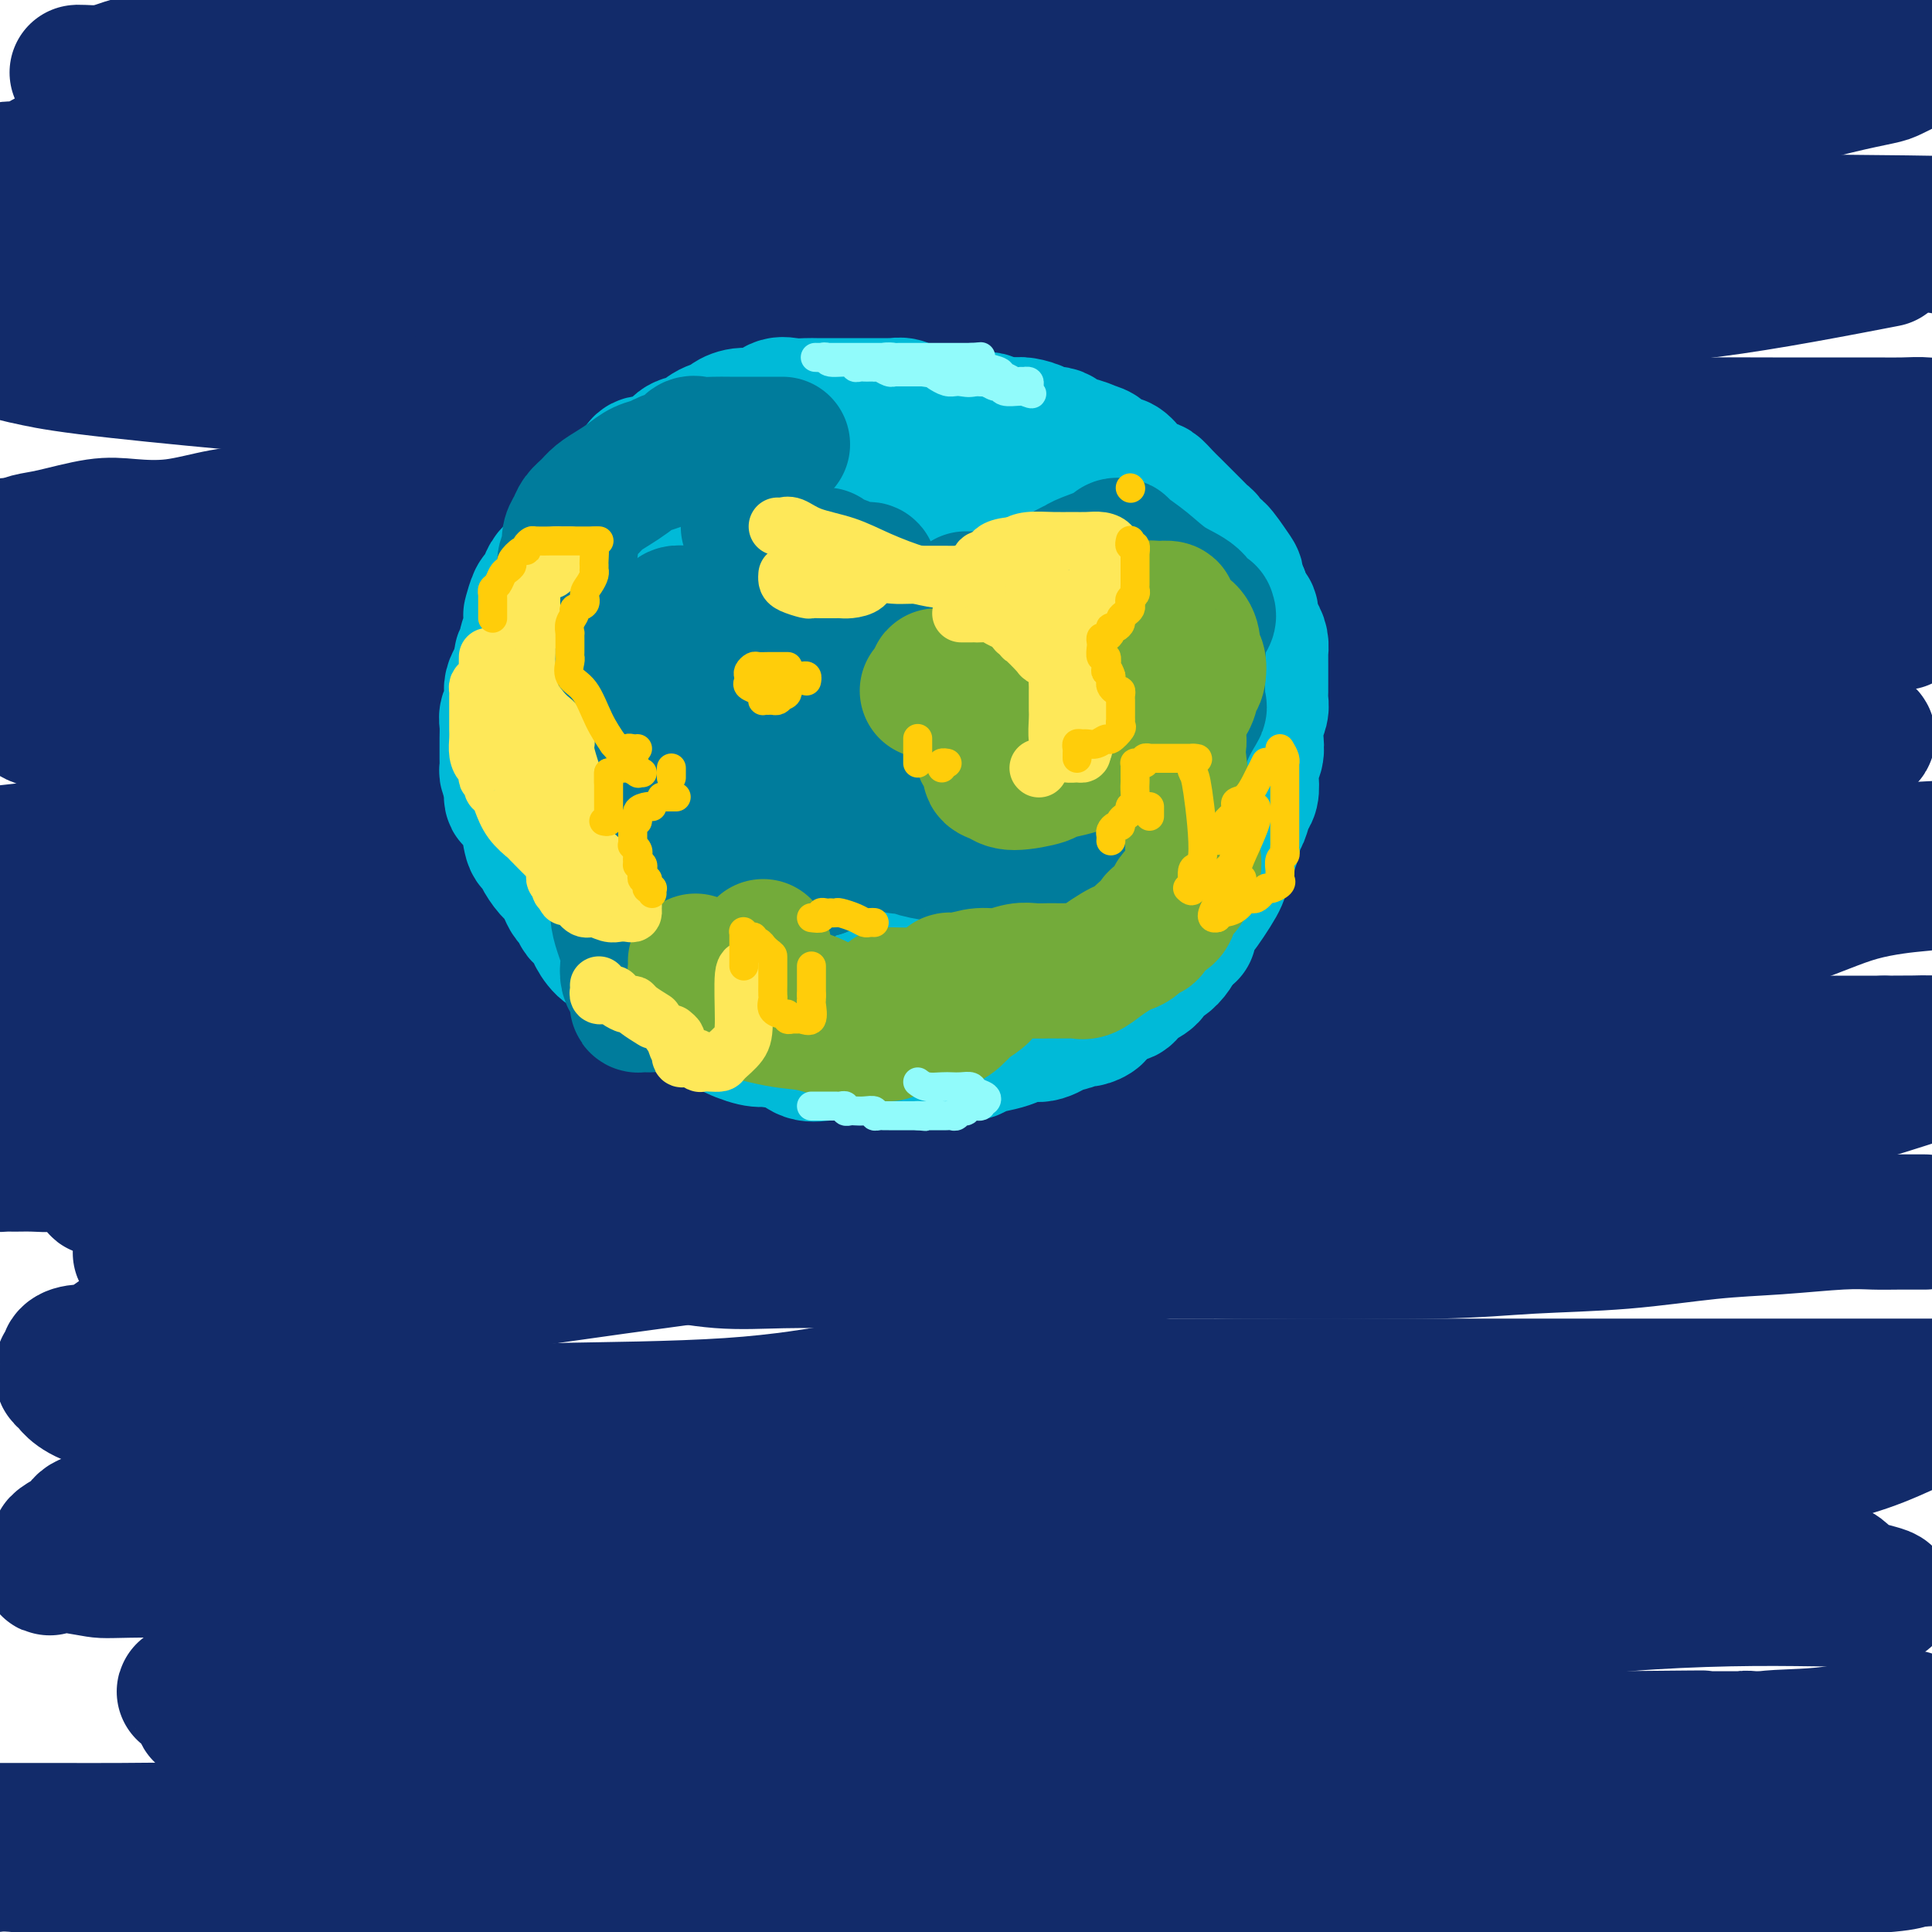 <svg viewBox='0 0 400 400' version='1.1' xmlns='http://www.w3.org/2000/svg' xmlns:xlink='http://www.w3.org/1999/xlink'><g fill='none' stroke='rgb(18,43,106)' stroke-width='28' stroke-linecap='round' stroke-linejoin='round'><path d='M16,15c-0.018,0.006 -0.036,0.012 0,0c0.036,-0.012 0.127,-0.042 1,0c0.873,0.042 2.529,0.154 4,0c1.471,-0.154 2.759,-0.576 4,-1c1.241,-0.424 2.437,-0.849 4,-1c1.563,-0.151 3.492,-0.026 5,0c1.508,0.026 2.593,-0.046 4,0c1.407,0.046 3.135,0.208 5,0c1.865,-0.208 3.866,-0.788 6,-1c2.134,-0.212 4.400,-0.056 7,0c2.600,0.056 5.532,0.011 8,0c2.468,-0.011 4.471,0.011 7,0c2.529,-0.011 5.583,-0.054 8,0c2.417,0.054 4.197,0.207 8,0c3.803,-0.207 9.629,-0.773 13,-1c3.371,-0.227 4.288,-0.113 7,0c2.712,0.113 7.220,0.227 11,0c3.780,-0.227 6.832,-0.793 10,-1c3.168,-0.207 6.453,-0.056 10,0c3.547,0.056 7.357,0.015 11,0c3.643,-0.015 7.119,-0.004 10,0c2.881,0.004 5.166,0.001 8,0c2.834,-0.001 6.217,-0.000 9,0c2.783,0.000 4.967,0.000 7,0c2.033,-0.000 3.917,-0.000 6,0c2.083,0.000 4.367,0.000 8,0c3.633,-0.000 8.617,-0.000 12,0c3.383,0.000 5.164,0.000 7,0c1.836,-0.000 3.725,-0.000 6,0c2.275,0.000 4.936,0.000 7,0c2.064,-0.000 3.532,-0.000 5,0'/><path d='M234,10c35.249,-0.996 14.370,-0.985 8,-1c-6.370,-0.015 1.767,-0.056 6,0c4.233,0.056 4.561,0.208 6,0c1.439,-0.208 3.990,-0.778 7,-1c3.010,-0.222 6.479,-0.097 9,0c2.521,0.097 4.096,0.166 6,0c1.904,-0.166 4.139,-0.566 6,-1c1.861,-0.434 3.348,-0.901 5,-1c1.652,-0.099 3.470,0.170 5,0c1.530,-0.170 2.771,-0.777 4,-1c1.229,-0.223 2.445,-0.060 4,0c1.555,0.060 3.449,0.016 5,0c1.551,-0.016 2.761,-0.004 4,0c1.239,0.004 2.509,0.001 4,0c1.491,-0.001 3.202,-0.000 5,0c1.798,0.000 3.681,0.000 6,0c2.319,-0.000 5.074,-0.000 7,0c1.926,0.000 3.024,0.000 6,0c2.976,-0.000 7.831,-0.001 11,0c3.169,0.001 4.653,0.003 6,0c1.347,-0.003 2.556,-0.011 4,0c1.444,0.011 3.124,0.041 5,0c1.876,-0.041 3.950,-0.152 6,0c2.050,0.152 4.076,0.566 6,1c1.924,0.434 3.745,0.886 6,1c2.255,0.114 4.944,-0.110 7,0c2.056,0.110 3.479,0.555 5,1c1.521,0.445 3.140,0.889 4,1c0.860,0.111 0.960,-0.111 1,0c0.040,0.111 0.020,0.556 0,1'/><path d='M398,10c4.547,0.948 1.413,0.817 0,1c-1.413,0.183 -1.105,0.681 -1,1c0.105,0.319 0.008,0.461 -1,1c-1.008,0.539 -2.925,1.476 -4,2c-1.075,0.524 -1.307,0.634 -3,1c-1.693,0.366 -4.847,0.988 -9,2c-4.153,1.012 -9.305,2.415 -14,3c-4.695,0.585 -8.934,0.353 -14,1c-5.066,0.647 -10.960,2.173 -16,3c-5.040,0.827 -9.228,0.954 -13,1c-3.772,0.046 -7.129,0.012 -13,0c-5.871,-0.012 -14.255,-0.003 -20,0c-5.745,0.003 -8.851,0.001 -13,0c-4.149,-0.001 -9.339,-0.000 -14,0c-4.661,0.000 -8.791,0.000 -13,0c-4.209,-0.000 -8.497,-0.000 -12,0c-3.503,0.000 -6.221,0.000 -10,0c-3.779,-0.000 -8.617,-0.000 -12,0c-3.383,0.000 -5.309,0.000 -9,0c-3.691,-0.000 -9.146,-0.000 -13,0c-3.854,0.000 -6.107,0.000 -9,0c-2.893,-0.000 -6.424,-0.000 -10,0c-3.576,0.000 -7.196,0.000 -10,0c-2.804,-0.000 -4.793,-0.000 -9,0c-4.207,0.000 -10.631,0.000 -15,0c-4.369,-0.000 -6.682,-0.000 -10,0c-3.318,0.000 -7.640,0.000 -11,0c-3.360,-0.000 -5.756,-0.000 -9,0c-3.244,0.000 -7.335,0.000 -11,0c-3.665,-0.000 -6.904,-0.000 -10,0c-3.096,0.000 -6.048,0.000 -9,0'/><path d='M81,26c-39.244,0.000 -16.352,0.001 -10,0c6.352,-0.001 -3.834,-0.003 -9,0c-5.166,0.003 -5.312,0.011 -7,0c-1.688,-0.011 -4.919,-0.043 -7,0c-2.081,0.043 -3.012,0.159 -7,1c-3.988,0.841 -11.032,2.405 -14,3c-2.968,0.595 -1.859,0.221 -3,0c-1.141,-0.221 -4.533,-0.290 -7,0c-2.467,0.290 -4.010,0.938 -6,2c-1.990,1.062 -4.427,2.536 -6,3c-1.573,0.464 -2.281,-0.083 -3,0c-0.719,0.083 -1.451,0.795 -2,1c-0.549,0.205 -0.917,-0.099 -1,0c-0.083,0.099 0.119,0.600 0,1c-0.119,0.400 -0.560,0.700 -1,1'/><path d='M1,40c-0.339,-0.061 -0.678,-0.121 0,0c0.678,0.121 2.373,0.425 5,1c2.627,0.575 6.186,1.422 10,2c3.814,0.578 7.882,0.887 12,1c4.118,0.113 8.286,0.030 13,0c4.714,-0.030 9.973,-0.008 15,0c5.027,0.008 9.822,0.002 14,0c4.178,-0.002 7.738,-0.001 13,0c5.262,0.001 12.227,0.000 17,0c4.773,-0.000 7.354,-0.000 11,0c3.646,0.000 8.356,0.000 13,0c4.644,-0.000 9.223,-0.000 13,0c3.777,0.000 6.754,0.000 13,0c6.246,-0.000 15.761,-0.000 22,0c6.239,0.000 9.202,0.000 13,0c3.798,-0.000 8.430,-0.000 13,0c4.570,0.000 9.077,0.000 13,0c3.923,-0.000 7.262,-0.000 11,0c3.738,0.000 7.875,0.000 12,0c4.125,-0.000 8.237,-0.000 12,0c3.763,0.000 7.177,0.000 11,0c3.823,-0.000 8.054,-0.001 13,0c4.946,0.001 10.608,0.004 15,0c4.392,-0.004 7.516,-0.015 11,0c3.484,0.015 7.328,0.057 13,0c5.672,-0.057 13.172,-0.211 18,0c4.828,0.211 6.985,0.788 10,1c3.015,0.212 6.888,0.060 10,0c3.112,-0.060 5.463,-0.026 8,0c2.537,0.026 5.260,0.046 8,0c2.740,-0.046 5.497,-0.156 8,0c2.503,0.156 4.751,0.578 7,1'/><path d='M378,46c55.506,0.485 19.270,0.697 7,1c-12.270,0.303 -0.573,0.697 5,1c5.573,0.303 5.021,0.515 6,1c0.979,0.485 3.490,1.242 6,2'/><path d='M389,54c1.355,-0.262 2.710,-0.524 0,0c-2.710,0.524 -9.486,1.832 -16,3c-6.514,1.168 -12.768,2.194 -19,3c-6.232,0.806 -12.444,1.393 -18,2c-5.556,0.607 -10.456,1.236 -18,2c-7.544,0.764 -17.732,1.665 -26,2c-8.268,0.335 -14.614,0.104 -21,0c-6.386,-0.104 -12.810,-0.080 -20,0c-7.190,0.080 -15.145,0.218 -22,0c-6.855,-0.218 -12.611,-0.791 -19,-1c-6.389,-0.209 -13.410,-0.056 -20,0c-6.590,0.056 -12.749,0.013 -18,0c-5.251,-0.013 -9.595,0.004 -14,0c-4.405,-0.004 -8.873,-0.028 -13,0c-4.127,0.028 -7.915,0.109 -12,0c-4.085,-0.109 -8.468,-0.407 -13,-1c-4.532,-0.593 -9.212,-1.479 -13,-2c-3.788,-0.521 -6.684,-0.675 -12,-1c-5.316,-0.325 -13.053,-0.820 -18,-1c-4.947,-0.180 -7.105,-0.045 -10,0c-2.895,0.045 -6.528,-0.002 -10,0c-3.472,0.002 -6.782,0.052 -10,0c-3.218,-0.052 -6.343,-0.205 -9,0c-2.657,0.205 -4.846,0.766 -7,1c-2.154,0.234 -4.272,0.139 -6,0c-1.728,-0.139 -3.066,-0.321 -5,0c-1.934,0.321 -4.466,1.144 -6,2c-1.534,0.856 -2.071,1.745 -3,2c-0.929,0.255 -2.250,-0.124 -3,0c-0.750,0.124 -0.929,0.750 -1,1c-0.071,0.250 -0.036,0.125 0,0'/><path d='M7,66c-2.025,0.951 -0.589,0.829 0,1c0.589,0.171 0.330,0.636 0,1c-0.330,0.364 -0.731,0.626 -1,1c-0.269,0.374 -0.406,0.859 -1,1c-0.594,0.141 -1.645,-0.062 -2,0c-0.355,0.062 -0.013,0.391 0,1c0.013,0.609 -0.303,1.499 0,2c0.303,0.501 1.226,0.613 3,1c1.774,0.387 4.398,1.049 12,2c7.602,0.951 20.180,2.192 29,3c8.820,0.808 13.880,1.182 20,2c6.120,0.818 13.300,2.079 20,3c6.700,0.921 12.921,1.501 18,2c5.079,0.499 9.016,0.918 13,1c3.984,0.082 8.017,-0.174 12,0c3.983,0.174 7.918,0.779 12,1c4.082,0.221 8.313,0.059 14,0c5.687,-0.059 12.832,-0.016 20,0c7.168,0.016 14.361,0.004 22,0c7.639,-0.004 15.724,-0.001 24,0c8.276,0.001 16.744,0.000 24,0c7.256,-0.000 13.300,-0.000 21,0c7.700,0.000 17.056,0.000 23,0c5.944,-0.000 8.477,-0.000 11,0c2.523,0.000 5.036,0.000 8,0c2.964,-0.000 6.380,-0.000 9,0c2.620,0.000 4.445,0.000 7,0c2.555,-0.000 5.842,-0.000 9,0c3.158,0.000 6.188,0.000 9,0c2.812,-0.000 5.406,-0.000 8,0'/><path d='M351,88c37.133,0.155 13.466,0.041 7,0c-6.466,-0.041 4.268,-0.011 9,0c4.732,0.011 3.460,0.002 6,0c2.540,-0.002 8.890,0.002 12,0c3.110,-0.002 2.978,-0.011 4,0c1.022,0.011 3.198,0.041 5,0c1.802,-0.041 3.229,-0.155 5,0c1.771,0.155 3.885,0.577 6,1'/><path d='M399,95c2.174,-0.548 4.349,-1.096 0,0c-4.349,1.096 -15.221,3.835 -22,5c-6.779,1.165 -9.463,0.757 -13,1c-3.537,0.243 -7.925,1.137 -13,2c-5.075,0.863 -10.835,1.695 -17,2c-6.165,0.305 -12.736,0.082 -20,0c-7.264,-0.082 -15.223,-0.022 -24,0c-8.777,0.022 -18.372,0.006 -27,0c-8.628,-0.006 -16.289,-0.002 -23,0c-6.711,0.002 -12.470,0.000 -19,0c-6.530,-0.000 -13.829,-0.000 -20,0c-6.171,0.000 -11.212,0.000 -16,0c-4.788,-0.000 -9.323,-0.000 -14,0c-4.677,0.000 -9.497,-0.000 -13,0c-3.503,0.000 -5.688,0.000 -10,0c-4.312,-0.000 -10.751,-0.000 -16,0c-5.249,0.000 -9.307,0.000 -13,0c-3.693,-0.000 -7.022,-0.001 -11,0c-3.978,0.001 -8.606,0.004 -12,0c-3.394,-0.004 -5.555,-0.013 -9,0c-3.445,0.013 -8.175,0.049 -12,0c-3.825,-0.049 -6.745,-0.185 -10,0c-3.255,0.185 -6.845,0.689 -10,1c-3.155,0.311 -5.876,0.430 -9,1c-3.124,0.570 -6.650,1.591 -10,2c-3.350,0.409 -6.525,0.204 -9,0c-2.475,-0.204 -4.249,-0.408 -7,0c-2.751,0.408 -6.480,1.429 -9,2c-2.520,0.571 -3.832,0.692 -5,1c-1.168,0.308 -2.191,0.802 -3,1c-0.809,0.198 -1.405,0.099 -2,0'/><path d='M1,113c-9.851,1.452 -2.477,1.081 0,1c2.477,-0.081 0.057,0.129 -1,0c-1.057,-0.129 -0.752,-0.596 0,0c0.752,0.596 1.952,2.253 3,3c1.048,0.747 1.945,0.582 3,1c1.055,0.418 2.267,1.418 4,2c1.733,0.582 3.988,0.744 5,1c1.012,0.256 0.782,0.604 6,1c5.218,0.396 15.883,0.838 24,1c8.117,0.162 13.687,0.043 20,0c6.313,-0.043 13.369,-0.012 20,0c6.631,0.012 12.836,0.003 19,0c6.164,-0.003 12.287,-0.001 18,0c5.713,0.001 11.017,0.000 16,0c4.983,-0.000 9.647,-0.000 14,0c4.353,0.000 8.397,0.000 13,0c4.603,-0.000 9.767,-0.000 16,0c6.233,0.000 13.535,0.000 19,0c5.465,-0.000 9.093,-0.000 18,0c8.907,0.000 23.093,0.000 29,0c5.907,-0.000 3.536,-0.000 9,0c5.464,0.000 18.762,0.000 27,0c8.238,-0.000 11.415,-0.000 15,0c3.585,0.000 7.579,0.000 12,0c4.421,-0.000 9.269,-0.000 13,0c3.731,0.000 6.345,0.000 10,0c3.655,-0.000 8.351,-0.000 12,0c3.649,0.000 6.252,0.000 10,0c3.748,-0.000 8.642,-0.000 12,0c3.358,0.000 5.179,0.000 7,0'/><path d='M374,123c53.134,0.000 21.469,0.000 11,0c-10.469,0.000 0.258,0.000 6,0c5.742,-0.000 6.498,0.000 8,0c1.502,0.000 3.751,0.000 6,0'/><path d='M393,129c0.876,-0.120 1.752,-0.240 0,0c-1.752,0.240 -6.131,0.838 -11,2c-4.869,1.162 -10.229,2.886 -15,4c-4.771,1.114 -8.954,1.619 -17,2c-8.046,0.381 -19.955,0.638 -29,1c-9.045,0.362 -15.226,0.830 -23,1c-7.774,0.170 -17.140,0.043 -24,0c-6.860,-0.043 -11.214,-0.003 -22,0c-10.786,0.003 -28.004,-0.031 -36,0c-7.996,0.031 -6.768,0.126 -11,0c-4.232,-0.126 -13.922,-0.472 -21,-1c-7.078,-0.528 -11.542,-1.238 -19,-2c-7.458,-0.762 -17.908,-1.577 -23,-2c-5.092,-0.423 -4.825,-0.453 -7,-1c-2.175,-0.547 -6.791,-1.611 -13,-2c-6.209,-0.389 -14.011,-0.104 -17,0c-2.989,0.104 -1.164,0.028 -5,0c-3.836,-0.028 -13.334,-0.008 -19,0c-5.666,0.008 -7.498,0.005 -10,0c-2.502,-0.005 -5.672,-0.014 -9,0c-3.328,0.014 -6.815,0.049 -10,0c-3.185,-0.049 -6.067,-0.181 -9,0c-2.933,0.181 -5.915,0.676 -9,1c-3.085,0.324 -6.272,0.476 -9,1c-2.728,0.524 -4.997,1.421 -7,2c-2.003,0.579 -3.742,0.841 -5,1c-1.258,0.159 -2.036,0.214 -3,1c-0.964,0.786 -2.114,2.304 -3,3c-0.886,0.696 -1.508,0.572 -2,1c-0.492,0.428 -0.855,1.408 -1,2c-0.145,0.592 -0.073,0.796 0,1'/><path d='M4,144c-1.403,1.468 -0.412,1.138 0,1c0.412,-0.138 0.244,-0.083 0,0c-0.244,0.083 -0.562,0.194 0,1c0.562,0.806 2.006,2.307 4,3c1.994,0.693 4.537,0.578 8,1c3.463,0.422 7.844,1.381 13,2c5.156,0.619 11.086,0.898 17,1c5.914,0.102 11.813,0.027 16,0c4.187,-0.027 6.663,-0.007 12,0c5.337,0.007 13.536,0.002 19,0c5.464,-0.002 8.192,-0.001 11,0c2.808,0.001 5.696,0.000 10,0c4.304,-0.000 10.023,-0.000 16,0c5.977,0.000 12.213,0.000 19,0c6.787,-0.000 14.125,-0.000 21,0c6.875,0.000 13.287,0.002 20,0c6.713,-0.002 13.727,-0.006 20,0c6.273,0.006 11.804,0.022 17,0c5.196,-0.022 10.056,-0.083 15,0c4.944,0.083 9.973,0.309 14,0c4.027,-0.309 7.052,-1.155 12,-2c4.948,-0.845 11.821,-1.691 16,-2c4.179,-0.309 5.666,-0.083 8,0c2.334,0.083 5.515,0.022 9,0c3.485,-0.022 7.275,-0.006 10,0c2.725,0.006 4.385,0.002 7,0c2.615,-0.002 6.186,-0.000 9,0c2.814,0.000 4.873,0.000 7,0c2.127,-0.000 4.322,-0.000 7,0c2.678,0.000 5.839,0.000 9,0'/><path d='M350,149c11.830,-0.048 8.407,-0.167 9,0c0.593,0.167 5.204,0.618 9,1c3.796,0.382 6.777,0.693 10,1c3.223,0.307 6.687,0.611 8,1c1.313,0.389 0.474,0.864 0,1c-0.474,0.136 -0.583,-0.068 -1,0c-0.417,0.068 -1.141,0.406 -3,1c-1.859,0.594 -4.852,1.443 -9,3c-4.148,1.557 -9.451,3.822 -15,5c-5.549,1.178 -11.346,1.268 -18,2c-6.654,0.732 -14.166,2.105 -21,3c-6.834,0.895 -12.990,1.312 -23,2c-10.010,0.688 -23.873,1.649 -34,2c-10.127,0.351 -16.519,0.094 -24,0c-7.481,-0.094 -16.052,-0.025 -24,0c-7.948,0.025 -15.273,0.007 -22,0c-6.727,-0.007 -12.854,-0.003 -19,0c-6.146,0.003 -12.309,0.005 -17,0c-4.691,-0.005 -7.910,-0.015 -12,0c-4.090,0.015 -9.050,0.057 -14,0c-4.950,-0.057 -9.891,-0.211 -14,0c-4.109,0.211 -7.387,0.789 -11,1c-3.613,0.211 -7.562,0.057 -11,0c-3.438,-0.057 -6.365,-0.015 -11,0c-4.635,0.015 -10.979,0.004 -16,0c-5.021,-0.004 -8.720,-0.001 -12,0c-3.280,0.001 -6.140,0.001 -9,0'/><path d='M46,172c-40.338,0.412 -16.182,-0.058 -9,0c7.182,0.058 -2.611,0.644 -7,1c-4.389,0.356 -3.374,0.480 -7,1c-3.626,0.520 -11.893,1.434 -17,2c-5.107,0.566 -7.053,0.783 -9,1'/><path d='M2,184c-0.769,-0.097 -1.539,-0.194 0,0c1.539,0.194 5.386,0.679 10,1c4.614,0.321 9.995,0.478 16,1c6.005,0.522 12.635,1.408 19,2c6.365,0.592 12.465,0.891 18,1c5.535,0.109 10.507,0.028 15,0c4.493,-0.028 8.509,-0.004 12,0c3.491,0.004 6.456,-0.011 11,0c4.544,0.011 10.666,0.048 15,0c4.334,-0.048 6.880,-0.181 11,-1c4.120,-0.819 9.814,-2.325 16,-3c6.186,-0.675 12.866,-0.521 20,-1c7.134,-0.479 14.724,-1.591 22,-2c7.276,-0.409 14.238,-0.113 21,0c6.762,0.113 13.322,0.044 20,0c6.678,-0.044 13.473,-0.064 19,0c5.527,0.064 9.785,0.213 14,0c4.215,-0.213 8.386,-0.788 12,-1c3.614,-0.212 6.673,-0.060 9,0c2.327,0.060 3.924,0.028 8,0c4.076,-0.028 10.632,-0.053 15,0c4.368,0.053 6.550,0.182 10,0c3.450,-0.182 8.170,-0.676 12,-1c3.830,-0.324 6.770,-0.479 10,-1c3.230,-0.521 6.751,-1.407 10,-2c3.249,-0.593 6.227,-0.891 9,-1c2.773,-0.109 5.343,-0.029 8,0c2.657,0.029 5.403,0.008 8,0c2.597,-0.008 5.045,-0.002 8,0c2.955,0.002 6.416,0.001 9,0c2.584,-0.001 4.292,-0.000 6,0'/><path d='M395,176c14.500,-0.833 10.750,-0.417 7,0'/><path d='M397,183c1.034,-0.097 2.069,-0.195 0,0c-2.069,0.195 -7.240,0.682 -12,2c-4.760,1.318 -9.109,3.467 -14,5c-4.891,1.533 -10.324,2.449 -17,4c-6.676,1.551 -14.593,3.736 -21,5c-6.407,1.264 -11.303,1.607 -20,2c-8.697,0.393 -21.196,0.837 -30,1c-8.804,0.163 -13.914,0.044 -21,0c-7.086,-0.044 -16.147,-0.012 -24,0c-7.853,0.012 -14.497,0.003 -21,0c-6.503,-0.003 -12.866,-0.001 -19,0c-6.134,0.001 -12.038,0.000 -17,0c-4.962,-0.000 -8.980,-0.000 -14,0c-5.020,0.000 -11.042,0.000 -16,0c-4.958,-0.000 -8.853,-0.000 -13,0c-4.147,0.000 -8.547,-0.000 -13,0c-4.453,0.000 -8.961,0.000 -13,0c-4.039,-0.000 -7.610,-0.000 -14,0c-6.390,0.000 -15.599,0.001 -22,0c-6.401,-0.001 -9.992,-0.002 -14,0c-4.008,0.002 -8.431,0.007 -12,0c-3.569,-0.007 -6.285,-0.027 -9,0c-2.715,0.027 -5.430,0.102 -8,0c-2.570,-0.102 -4.997,-0.382 -7,0c-2.003,0.382 -3.583,1.427 -5,2c-1.417,0.573 -2.670,0.676 -4,1c-1.330,0.324 -2.738,0.870 -4,1c-1.262,0.130 -2.378,-0.157 -4,0c-1.622,0.157 -3.749,0.759 -6,1c-2.251,0.241 -4.625,0.120 -7,0'/><path d='M2,218c-0.776,-0.083 -1.551,-0.166 0,0c1.551,0.166 5.429,0.580 8,1c2.571,0.420 3.834,0.845 7,1c3.166,0.155 8.234,0.041 13,0c4.766,-0.041 9.230,-0.007 20,0c10.770,0.007 27.846,-0.012 40,0c12.154,0.012 19.385,0.056 27,0c7.615,-0.056 15.612,-0.211 24,0c8.388,0.211 17.166,0.788 24,1c6.834,0.212 11.725,0.058 17,0c5.275,-0.058 10.935,-0.019 16,0c5.065,0.019 9.534,0.017 15,0c5.466,-0.017 11.930,-0.050 17,0c5.070,0.050 8.745,0.181 14,0c5.255,-0.181 12.090,-0.676 17,-1c4.910,-0.324 7.895,-0.479 13,-1c5.105,-0.521 12.330,-1.407 16,-2c3.670,-0.593 3.786,-0.891 6,-1c2.214,-0.109 6.524,-0.029 9,0c2.476,0.029 3.116,0.008 5,0c1.884,-0.008 5.013,-0.002 8,0c2.987,0.002 5.834,0.001 9,0c3.166,-0.001 6.653,-0.000 10,0c3.347,0.000 6.554,0.000 9,0c2.446,-0.000 4.131,-0.000 6,0c1.869,0.000 3.924,0.000 6,0c2.076,-0.000 4.175,-0.000 7,0c2.825,0.000 6.376,0.000 9,0c2.624,-0.000 4.322,-0.000 6,0c1.678,0.000 3.337,0.000 5,0c1.663,-0.000 3.332,-0.000 5,0'/><path d='M390,216c15.689,-0.044 7.911,-0.156 6,0c-1.911,0.156 2.044,0.578 6,1'/><path d='M394,224c1.840,-0.586 3.680,-1.173 0,0c-3.680,1.173 -12.879,4.104 -21,6c-8.121,1.896 -15.164,2.757 -23,4c-7.836,1.243 -16.466,2.870 -25,4c-8.534,1.130 -16.971,1.764 -26,2c-9.029,0.236 -18.649,0.072 -29,0c-10.351,-0.072 -21.433,-0.054 -32,0c-10.567,0.054 -20.619,0.145 -29,0c-8.381,-0.145 -15.089,-0.526 -22,0c-6.911,0.526 -14.023,1.959 -21,3c-6.977,1.041 -13.818,1.691 -19,2c-5.182,0.309 -8.704,0.278 -14,1c-5.296,0.722 -12.364,2.196 -17,3c-4.636,0.804 -6.839,0.936 -10,1c-3.161,0.064 -7.281,0.058 -11,0c-3.719,-0.058 -7.038,-0.170 -10,0c-2.962,0.170 -5.567,0.620 -8,1c-2.433,0.380 -4.694,0.691 -7,1c-2.306,0.309 -4.656,0.618 -7,1c-2.344,0.382 -4.682,0.837 -7,1c-2.318,0.163 -4.617,0.032 -7,0c-2.383,-0.032 -4.849,0.033 -7,0c-2.151,-0.033 -3.988,-0.164 -6,0c-2.012,0.164 -4.199,0.622 -5,1c-0.801,0.378 -0.218,0.676 0,1c0.218,0.324 0.069,0.675 0,1c-0.069,0.325 -0.057,0.626 0,1c0.057,0.374 0.159,0.821 0,1c-0.159,0.179 -0.580,0.089 -1,0'/><path d='M30,259c-1.286,0.774 -1.500,0.207 1,0c2.500,-0.207 7.713,-0.056 13,0c5.287,0.056 10.647,0.015 17,0c6.353,-0.015 13.698,-0.004 22,0c8.302,0.004 17.561,0.001 28,0c10.439,-0.001 22.058,0.001 34,0c11.942,-0.001 24.206,-0.004 36,0c11.794,0.004 23.119,0.015 35,0c11.881,-0.015 24.319,-0.056 36,0c11.681,0.056 22.607,0.207 34,0c11.393,-0.207 23.255,-0.774 28,-1c4.745,-0.226 2.372,-0.113 0,0'/><path d='M398,253c0.449,0.002 0.898,0.004 0,0c-0.898,-0.004 -3.144,-0.013 -5,0c-1.856,0.013 -3.323,0.049 -5,0c-1.677,-0.049 -3.565,-0.182 -7,0c-3.435,0.182 -8.417,0.680 -13,1c-4.583,0.320 -8.768,0.464 -14,1c-5.232,0.536 -11.510,1.465 -18,2c-6.490,0.535 -13.191,0.677 -19,1c-5.809,0.323 -10.726,0.826 -19,1c-8.274,0.174 -19.906,0.018 -28,0c-8.094,-0.018 -12.651,0.100 -17,0c-4.349,-0.100 -8.491,-0.419 -12,0c-3.509,0.419 -6.386,1.576 -9,2c-2.614,0.424 -4.965,0.114 -8,0c-3.035,-0.114 -6.753,-0.031 -10,0c-3.247,0.031 -6.021,0.010 -10,0c-3.979,-0.010 -9.161,-0.009 -14,0c-4.839,0.009 -9.334,0.025 -14,0c-4.666,-0.025 -9.501,-0.090 -14,0c-4.499,0.090 -8.662,0.336 -13,0c-4.338,-0.336 -8.853,-1.255 -15,-2c-6.147,-0.745 -13.927,-1.318 -19,-2c-5.073,-0.682 -7.441,-1.474 -11,-2c-3.559,-0.526 -8.310,-0.786 -12,-1c-3.690,-0.214 -6.319,-0.381 -9,-1c-2.681,-0.619 -5.414,-1.689 -9,-2c-3.586,-0.311 -8.024,0.138 -11,0c-2.976,-0.138 -4.488,-0.862 -7,-1c-2.512,-0.138 -6.022,0.309 -9,0c-2.978,-0.309 -5.422,-1.374 -8,-2c-2.578,-0.626 -5.289,-0.813 -8,-1'/><path d='M31,247c-18.981,-2.106 -7.435,-0.370 -4,0c3.435,0.370 -1.243,-0.627 -3,-1c-1.757,-0.373 -0.594,-0.122 0,0c0.594,0.122 0.617,0.113 0,-1c-0.617,-1.113 -1.875,-3.331 -3,-4c-1.125,-0.669 -2.116,0.212 -3,0c-0.884,-0.212 -1.661,-1.518 -3,-2c-1.339,-0.482 -3.240,-0.139 -5,0c-1.760,0.139 -3.379,0.076 -5,0c-1.621,-0.076 -3.243,-0.164 -4,0c-0.757,0.164 -0.650,0.580 -1,1c-0.350,0.420 -1.158,0.846 -1,1c0.158,0.154 1.281,0.038 2,0c0.719,-0.038 1.032,0.002 2,0c0.968,-0.002 2.589,-0.047 4,0c1.411,0.047 2.612,0.184 5,0c2.388,-0.184 5.963,-0.690 9,-1c3.037,-0.310 5.537,-0.423 10,-1c4.463,-0.577 10.889,-1.619 17,-2c6.111,-0.381 11.908,-0.102 18,0c6.092,0.102 12.478,0.026 20,0c7.522,-0.026 16.180,-0.004 23,0c6.820,0.004 11.801,-0.011 17,0c5.199,0.011 10.614,0.047 19,1c8.386,0.953 19.743,2.822 27,4c7.257,1.178 10.415,1.663 13,2c2.585,0.337 4.596,0.525 6,1c1.404,0.475 2.202,1.238 3,2'/><path d='M194,247c10.541,1.519 2.892,0.317 0,0c-2.892,-0.317 -1.029,0.253 0,1c1.029,0.747 1.222,1.673 0,2c-1.222,0.327 -3.859,0.054 -7,1c-3.141,0.946 -6.786,3.110 -8,4c-1.214,0.890 0.001,0.505 -12,2c-12.001,1.495 -37.219,4.871 -52,7c-14.781,2.129 -19.123,3.012 -22,3c-2.877,-0.012 -4.287,-0.919 -11,0c-6.713,0.919 -18.728,3.665 -26,5c-7.272,1.335 -9.801,1.258 -12,1c-2.199,-0.258 -4.066,-0.697 -6,0c-1.934,0.697 -3.934,2.529 -6,3c-2.066,0.471 -4.199,-0.421 -6,0c-1.801,0.421 -3.271,2.154 -5,3c-1.729,0.846 -3.717,0.804 -5,1c-1.283,0.196 -1.861,0.630 -2,1c-0.139,0.370 0.162,0.676 0,1c-0.162,0.324 -0.786,0.667 -1,1c-0.214,0.333 -0.019,0.657 0,1c0.019,0.343 -0.138,0.704 0,1c0.138,0.296 0.570,0.527 1,1c0.430,0.473 0.859,1.188 2,2c1.141,0.812 2.993,1.720 5,2c2.007,0.280 4.170,-0.069 7,0c2.830,0.069 6.327,0.554 10,1c3.673,0.446 7.520,0.851 13,1c5.480,0.149 12.591,0.040 18,0c5.409,-0.040 9.117,-0.011 14,0c4.883,0.011 10.942,0.006 17,0'/><path d='M100,292c14.650,0.326 11.775,0.140 18,0c6.225,-0.140 21.551,-0.234 33,-1c11.449,-0.766 19.022,-2.205 24,-3c4.978,-0.795 7.362,-0.945 23,-1c15.638,-0.055 44.530,-0.015 56,0c11.470,0.015 5.519,0.004 11,0c5.481,-0.004 22.394,-0.001 32,0c9.606,0.001 11.906,0.000 17,0c5.094,-0.000 12.981,-0.000 19,0c6.019,0.000 10.170,0.000 14,0c3.830,-0.000 7.340,-0.000 11,0c3.660,0.000 7.472,0.000 10,0c2.528,-0.000 3.774,-0.000 7,0c3.226,0.000 8.432,0.000 12,0c3.568,-0.000 5.499,-0.000 7,0c1.501,0.000 2.572,0.000 4,0c1.428,-0.000 3.214,-0.000 5,0'/><path d='M398,294c0.779,-0.372 1.558,-0.744 0,0c-1.558,0.744 -5.452,2.605 -9,4c-3.548,1.395 -6.750,2.324 -13,4c-6.250,1.676 -15.548,4.100 -23,6c-7.452,1.900 -13.057,3.276 -19,4c-5.943,0.724 -12.222,0.797 -20,1c-7.778,0.203 -17.054,0.538 -27,0c-9.946,-0.538 -20.560,-1.948 -30,-3c-9.440,-1.052 -17.705,-1.746 -25,-2c-7.295,-0.254 -13.621,-0.068 -20,0c-6.379,0.068 -12.812,0.018 -19,0c-6.188,-0.018 -12.132,-0.005 -17,0c-4.868,0.005 -8.659,0.001 -13,0c-4.341,-0.001 -9.233,-0.000 -13,0c-3.767,0.000 -6.409,0.000 -12,0c-5.591,-0.000 -14.130,-0.001 -20,0c-5.870,0.001 -9.069,0.003 -13,0c-3.931,-0.003 -8.593,-0.011 -13,0c-4.407,0.011 -8.559,0.040 -12,0c-3.441,-0.040 -6.169,-0.149 -10,0c-3.831,0.149 -8.764,0.554 -13,1c-4.236,0.446 -7.776,0.931 -11,1c-3.224,0.069 -6.133,-0.277 -9,0c-2.867,0.277 -5.693,1.177 -8,2c-2.307,0.823 -4.097,1.569 -6,2c-1.903,0.431 -3.921,0.548 -5,1c-1.079,0.452 -1.221,1.238 -2,2c-0.779,0.762 -2.195,1.500 -3,2c-0.805,0.500 -0.999,0.763 -1,1c-0.001,0.237 0.192,0.448 0,1c-0.192,0.552 -0.769,1.443 -1,2c-0.231,0.557 -0.115,0.778 0,1'/><path d='M11,324c-1.307,1.332 -1.073,0.161 1,0c2.073,-0.161 5.987,0.689 8,1c2.013,0.311 2.127,0.083 13,0c10.873,-0.083 32.505,-0.022 42,0c9.495,0.022 6.853,0.006 8,0c1.147,-0.006 6.084,-0.001 13,0c6.916,0.001 15.810,-0.003 22,0c6.190,0.003 9.676,0.011 14,0c4.324,-0.011 9.486,-0.041 15,0c5.514,0.041 11.379,0.154 18,0c6.621,-0.154 13.998,-0.575 21,-1c7.002,-0.425 13.630,-0.854 21,-1c7.370,-0.146 15.483,-0.011 23,0c7.517,0.011 14.438,-0.104 21,0c6.562,0.104 12.765,0.426 19,0c6.235,-0.426 12.502,-1.602 18,-2c5.498,-0.398 10.226,-0.020 14,0c3.774,0.020 6.592,-0.320 10,-1c3.408,-0.680 7.405,-1.700 10,-2c2.595,-0.300 3.788,0.120 5,0c1.212,-0.120 2.444,-0.778 4,-1c1.556,-0.222 3.435,-0.006 5,0c1.565,0.006 2.817,-0.196 5,0c2.183,0.196 5.298,0.790 8,1c2.702,0.210 4.992,0.036 7,0c2.008,-0.036 3.733,0.067 5,0c1.267,-0.067 2.076,-0.305 3,0c0.924,0.305 1.962,1.152 3,2'/><path d='M367,320c7.117,1.351 6.909,3.227 8,4c1.091,0.773 3.480,0.442 5,1c1.520,0.558 2.172,2.005 4,3c1.828,0.995 4.831,1.537 6,2c1.169,0.463 0.505,0.847 -2,1c-2.505,0.153 -6.851,0.073 -12,0c-5.149,-0.073 -11.100,-0.141 -18,0c-6.900,0.141 -14.749,0.490 -21,1c-6.251,0.510 -10.905,1.180 -23,3c-12.095,1.820 -31.630,4.789 -44,6c-12.370,1.211 -17.574,0.663 -24,1c-6.426,0.337 -14.074,1.559 -21,2c-6.926,0.441 -13.132,0.100 -19,0c-5.868,-0.100 -11.400,0.039 -17,0c-5.600,-0.039 -11.269,-0.256 -16,0c-4.731,0.256 -8.524,0.987 -12,2c-3.476,1.013 -6.635,2.310 -10,3c-3.365,0.690 -6.936,0.775 -11,1c-4.064,0.225 -8.621,0.590 -12,1c-3.379,0.410 -5.581,0.867 -10,1c-4.419,0.133 -11.056,-0.056 -16,0c-4.944,0.056 -8.197,0.359 -14,0c-5.803,-0.359 -14.157,-1.378 -20,-2c-5.843,-0.622 -9.174,-0.847 -12,-1c-2.826,-0.153 -5.145,-0.233 -7,0c-1.855,0.233 -3.244,0.781 -4,1c-0.756,0.219 -0.878,0.110 -1,0'/><path d='M44,350c-11.443,-0.066 -3.051,0.770 0,1c3.051,0.230 0.762,-0.146 0,0c-0.762,0.146 0.004,0.813 0,1c-0.004,0.187 -0.779,-0.107 -1,0c-0.221,0.107 0.112,0.613 0,1c-0.112,0.387 -0.669,0.653 -1,1c-0.331,0.347 -0.435,0.775 0,1c0.435,0.225 1.411,0.246 5,1c3.589,0.754 9.792,2.240 16,3c6.208,0.760 12.422,0.792 20,1c7.578,0.208 16.521,0.592 25,1c8.479,0.408 16.494,0.841 24,1c7.506,0.159 14.503,0.042 21,0c6.497,-0.042 12.494,-0.011 17,0c4.506,0.011 7.523,0.003 14,0c6.477,-0.003 16.415,-0.001 23,0c6.585,0.001 9.815,0.000 15,0c5.185,-0.000 12.323,-0.000 19,0c6.677,0.000 12.893,0.000 19,0c6.107,-0.000 12.106,-0.001 18,0c5.894,0.001 11.682,0.002 16,0c4.318,-0.002 7.168,-0.008 10,0c2.832,0.008 5.648,0.030 8,0c2.352,-0.030 4.239,-0.111 6,0c1.761,0.111 3.397,0.415 5,0c1.603,-0.415 3.172,-1.547 5,-2c1.828,-0.453 3.914,-0.226 6,0'/><path d='M334,360c32.644,-0.309 13.253,-0.083 7,0c-6.253,0.083 0.632,0.022 4,0c3.368,-0.022 3.218,-0.006 4,0c0.782,0.006 2.497,0.001 4,0c1.503,-0.001 2.795,0.003 4,0c1.205,-0.003 2.324,-0.014 3,0c0.676,0.014 0.908,0.054 1,0c0.092,-0.054 0.045,-0.200 2,0c1.955,0.200 5.911,0.746 10,1c4.089,0.254 8.311,0.215 13,0c4.689,-0.215 9.844,-0.608 15,-1'/><path d='M394,356c1.359,-0.328 2.719,-0.656 0,0c-2.719,0.656 -9.515,2.297 -15,3c-5.485,0.703 -9.657,0.468 -14,1c-4.343,0.532 -8.855,1.829 -13,3c-4.145,1.171 -7.922,2.214 -12,3c-4.078,0.786 -8.456,1.314 -12,2c-3.544,0.686 -6.255,1.531 -11,2c-4.745,0.469 -11.523,0.564 -16,1c-4.477,0.436 -6.653,1.214 -11,2c-4.347,0.786 -10.865,1.580 -16,2c-5.135,0.420 -8.888,0.465 -14,1c-5.112,0.535 -11.583,1.559 -17,2c-5.417,0.441 -9.779,0.300 -15,1c-5.221,0.700 -11.302,2.240 -17,3c-5.698,0.760 -11.015,0.739 -17,1c-5.985,0.261 -12.639,0.803 -19,1c-6.361,0.197 -12.428,0.050 -18,0c-5.572,-0.050 -10.647,-0.001 -16,0c-5.353,0.001 -10.982,-0.045 -16,0c-5.018,0.045 -9.425,0.180 -16,0c-6.575,-0.180 -15.320,-0.675 -22,-1c-6.680,-0.325 -11.297,-0.479 -17,-1c-5.703,-0.521 -12.494,-1.407 -18,-2c-5.506,-0.593 -9.727,-0.891 -14,-1c-4.273,-0.109 -8.599,-0.029 -13,0c-4.401,0.029 -8.877,0.008 -13,0c-4.123,-0.008 -7.892,-0.002 -11,0c-3.108,0.002 -5.554,0.001 -8,0'/><path d='M-1,386c-0.220,0.028 -0.440,0.056 0,0c0.440,-0.056 1.541,-0.197 4,0c2.459,0.197 6.276,0.732 10,1c3.724,0.268 7.355,0.271 11,0c3.645,-0.271 7.303,-0.815 14,0c6.697,0.815 16.434,2.989 23,4c6.566,1.011 9.962,0.859 14,1c4.038,0.141 8.717,0.573 13,1c4.283,0.427 8.170,0.847 13,1c4.830,0.153 10.603,0.040 16,0c5.397,-0.040 10.417,-0.007 15,0c4.583,0.007 8.727,-0.012 13,0c4.273,0.012 8.673,0.055 13,0c4.327,-0.055 8.580,-0.208 14,0c5.420,0.208 12.005,0.778 17,1c4.995,0.222 8.398,0.096 13,0c4.602,-0.096 10.402,-0.163 18,0c7.598,0.163 16.993,0.555 23,0c6.007,-0.555 8.626,-2.058 13,-3c4.374,-0.942 10.501,-1.324 16,-2c5.499,-0.676 10.368,-1.645 16,-2c5.632,-0.355 12.025,-0.095 17,0c4.975,0.095 8.532,0.026 12,0c3.468,-0.026 6.848,-0.007 10,0c3.152,0.007 6.076,0.003 9,0c2.924,-0.003 5.848,-0.004 9,0c3.152,0.004 6.531,0.012 9,0c2.469,-0.012 4.026,-0.045 7,0c2.974,0.045 7.364,0.167 10,0c2.636,-0.167 3.517,-0.622 7,-1c3.483,-0.378 9.566,-0.679 13,-1c3.434,-0.321 4.217,-0.660 5,-1'/><path d='M396,385c18.833,-1.000 11.917,-2.000 5,-3'/></g>
<g fill='none' stroke='rgb(0,186,216)' stroke-width='28' stroke-linecap='round' stroke-linejoin='round'><path d='M189,86c0.099,-0.453 0.199,-0.906 0,-1c-0.199,-0.094 -0.695,0.171 -1,0c-0.305,-0.171 -0.418,-0.778 -1,-1c-0.582,-0.222 -1.631,-0.060 -2,0c-0.369,0.060 -0.056,0.016 0,0c0.056,-0.016 -0.143,-0.004 -1,0c-0.857,0.004 -2.370,0.001 -3,0c-0.630,-0.001 -0.377,-0.000 -1,0c-0.623,0.000 -2.120,0.000 -3,0c-0.880,-0.000 -1.141,-0.000 -2,0c-0.859,0.000 -2.316,0.001 -3,0c-0.684,-0.001 -0.595,-0.002 -1,0c-0.405,0.002 -1.304,0.008 -2,0c-0.696,-0.008 -1.190,-0.031 -2,0c-0.810,0.031 -1.937,0.116 -3,0c-1.063,-0.116 -2.062,-0.434 -3,0c-0.938,0.434 -1.815,1.621 -3,2c-1.185,0.379 -2.676,-0.049 -4,0c-1.324,0.049 -2.480,0.575 -3,1c-0.520,0.425 -0.404,0.748 -1,1c-0.596,0.252 -1.903,0.434 -3,1c-1.097,0.566 -1.984,1.515 -3,2c-1.016,0.485 -2.160,0.507 -3,1c-0.840,0.493 -1.377,1.458 -2,2c-0.623,0.542 -1.331,0.660 -2,1c-0.669,0.340 -1.300,0.902 -2,1c-0.700,0.098 -1.469,-0.269 -2,0c-0.531,0.269 -0.823,1.175 -1,2c-0.177,0.825 -0.240,1.568 -1,2c-0.760,0.432 -2.217,0.552 -3,1c-0.783,0.448 -0.891,1.224 -1,2'/><path d='M127,103c-2.497,2.050 -1.740,1.676 -2,2c-0.260,0.324 -1.536,1.347 -2,2c-0.464,0.653 -0.117,0.938 -1,2c-0.883,1.062 -2.996,2.903 -4,4c-1.004,1.097 -0.899,1.450 -1,2c-0.101,0.550 -0.408,1.297 -1,2c-0.592,0.703 -1.469,1.362 -2,2c-0.531,0.638 -0.717,1.254 -1,2c-0.283,0.746 -0.663,1.621 -1,2c-0.337,0.379 -0.630,0.261 -1,1c-0.370,0.739 -0.816,2.334 -1,3c-0.184,0.666 -0.106,0.401 0,1c0.106,0.599 0.239,2.061 0,3c-0.239,0.939 -0.852,1.354 -1,2c-0.148,0.646 0.167,1.524 0,2c-0.167,0.476 -0.815,0.550 -1,1c-0.185,0.450 0.095,1.275 0,2c-0.095,0.725 -0.565,1.349 -1,2c-0.435,0.651 -0.834,1.328 -1,2c-0.166,0.672 -0.097,1.338 0,2c0.097,0.662 0.222,1.318 0,2c-0.222,0.682 -0.792,1.390 -1,2c-0.208,0.610 -0.056,1.123 0,2c0.056,0.877 0.014,2.118 0,3c-0.014,0.882 -0.001,1.405 0,2c0.001,0.595 -0.010,1.263 0,2c0.010,0.737 0.041,1.545 0,2c-0.041,0.455 -0.155,0.559 0,1c0.155,0.441 0.577,1.221 1,2'/><path d='M106,162c-0.440,5.697 0.460,2.439 1,2c0.540,-0.439 0.721,1.940 1,3c0.279,1.060 0.655,0.802 1,2c0.345,1.198 0.660,3.854 1,5c0.340,1.146 0.707,0.782 1,1c0.293,0.218 0.512,1.018 1,2c0.488,0.982 1.244,2.146 2,3c0.756,0.854 1.512,1.399 2,2c0.488,0.601 0.707,1.259 1,2c0.293,0.741 0.661,1.565 1,2c0.339,0.435 0.650,0.482 1,1c0.350,0.518 0.740,1.508 1,2c0.260,0.492 0.389,0.486 1,1c0.611,0.514 1.703,1.548 2,2c0.297,0.452 -0.202,0.323 0,1c0.202,0.677 1.105,2.160 2,3c0.895,0.840 1.782,1.037 2,1c0.218,-0.037 -0.234,-0.309 0,0c0.234,0.309 1.153,1.199 2,2c0.847,0.801 1.620,1.513 2,2c0.380,0.487 0.366,0.750 1,1c0.634,0.250 1.916,0.487 3,1c1.084,0.513 1.972,1.303 3,2c1.028,0.697 2.198,1.303 3,2c0.802,0.697 1.236,1.487 2,2c0.764,0.513 1.857,0.751 3,1c1.143,0.249 2.337,0.510 3,1c0.663,0.490 0.794,1.209 2,2c1.206,0.791 3.487,1.655 5,2c1.513,0.345 2.256,0.173 3,0'/><path d='M159,215c3.480,1.033 4.179,0.617 5,1c0.821,0.383 1.763,1.567 3,2c1.237,0.433 2.767,0.116 4,0c1.233,-0.116 2.168,-0.031 4,0c1.832,0.031 4.560,0.008 6,0c1.440,-0.008 1.592,-0.002 2,0c0.408,0.002 1.072,0.001 2,0c0.928,-0.001 2.119,-0.003 3,0c0.881,0.003 1.450,0.012 3,0c1.550,-0.012 4.081,-0.044 6,0c1.919,0.044 3.228,0.165 4,0c0.772,-0.165 1.009,-0.617 2,-1c0.991,-0.383 2.736,-0.699 4,-1c1.264,-0.301 2.049,-0.587 3,-1c0.951,-0.413 2.070,-0.952 3,-1c0.930,-0.048 1.673,0.394 3,0c1.327,-0.394 3.238,-1.625 4,-2c0.762,-0.375 0.373,0.104 1,0c0.627,-0.104 2.269,-0.792 3,-1c0.731,-0.208 0.552,0.065 1,0c0.448,-0.065 1.522,-0.468 2,-1c0.478,-0.532 0.359,-1.192 1,-2c0.641,-0.808 2.041,-1.765 3,-2c0.959,-0.235 1.478,0.250 2,0c0.522,-0.250 1.047,-1.236 2,-2c0.953,-0.764 2.336,-1.307 3,-2c0.664,-0.693 0.611,-1.536 1,-2c0.389,-0.464 1.220,-0.548 2,-1c0.780,-0.452 1.509,-1.272 2,-2c0.491,-0.728 0.746,-1.364 1,-2'/><path d='M244,195c3.022,-2.584 2.077,-1.545 2,-2c-0.077,-0.455 0.714,-2.405 1,-3c0.286,-0.595 0.065,0.166 1,-1c0.935,-1.166 3.024,-4.260 4,-6c0.976,-1.740 0.839,-2.128 1,-3c0.161,-0.872 0.620,-2.230 1,-3c0.380,-0.770 0.680,-0.954 1,-2c0.320,-1.046 0.660,-2.954 1,-4c0.340,-1.046 0.678,-1.229 1,-2c0.322,-0.771 0.626,-2.131 1,-3c0.374,-0.869 0.819,-1.247 1,-2c0.181,-0.753 0.100,-1.881 0,-3c-0.100,-1.119 -0.219,-2.229 0,-3c0.219,-0.771 0.777,-1.204 1,-2c0.223,-0.796 0.112,-1.956 0,-3c-0.112,-1.044 -0.226,-1.971 0,-3c0.226,-1.029 0.793,-2.159 1,-3c0.207,-0.841 0.056,-1.394 0,-2c-0.056,-0.606 -0.015,-1.266 0,-2c0.015,-0.734 0.004,-1.544 0,-2c-0.004,-0.456 -0.000,-0.559 0,-1c0.000,-0.441 -0.003,-1.222 0,-2c0.003,-0.778 0.011,-1.554 0,-2c-0.011,-0.446 -0.041,-0.561 0,-1c0.041,-0.439 0.152,-1.201 0,-2c-0.152,-0.799 -0.565,-1.634 -1,-2c-0.435,-0.366 -0.890,-0.263 -1,-1c-0.110,-0.737 0.124,-2.314 0,-3c-0.124,-0.686 -0.607,-0.482 -1,-1c-0.393,-0.518 -0.697,-1.759 -1,-3'/><path d='M257,123c-0.849,-1.667 -0.973,-0.833 -1,-1c-0.027,-0.167 0.042,-1.333 0,-2c-0.042,-0.667 -0.196,-0.833 -1,-2c-0.804,-1.167 -2.257,-3.335 -3,-4c-0.743,-0.665 -0.775,0.174 -1,0c-0.225,-0.174 -0.641,-1.360 -1,-2c-0.359,-0.640 -0.660,-0.735 -1,-1c-0.340,-0.265 -0.720,-0.700 -1,-1c-0.280,-0.300 -0.459,-0.464 -1,-1c-0.541,-0.536 -1.444,-1.444 -2,-2c-0.556,-0.556 -0.764,-0.761 -1,-1c-0.236,-0.239 -0.500,-0.511 -1,-1c-0.500,-0.489 -1.236,-1.194 -2,-2c-0.764,-0.806 -1.555,-1.712 -2,-2c-0.445,-0.288 -0.543,0.041 -1,0c-0.457,-0.041 -1.274,-0.454 -2,-1c-0.726,-0.546 -1.360,-1.225 -2,-2c-0.640,-0.775 -1.287,-1.646 -2,-2c-0.713,-0.354 -1.493,-0.190 -2,0c-0.507,0.190 -0.741,0.407 -1,0c-0.259,-0.407 -0.543,-1.437 -1,-2c-0.457,-0.563 -1.086,-0.658 -2,-1c-0.914,-0.342 -2.113,-0.932 -3,-1c-0.887,-0.068 -1.463,0.384 -2,0c-0.537,-0.384 -1.035,-1.606 -2,-2c-0.965,-0.394 -2.397,0.038 -3,0c-0.603,-0.038 -0.378,-0.546 -1,-1c-0.622,-0.454 -2.090,-0.853 -3,-1c-0.910,-0.147 -1.260,-0.042 -2,0c-0.740,0.042 -1.870,0.021 -3,0'/><path d='M207,88c-4.223,-1.464 -2.280,-1.124 -2,-1c0.280,0.124 -1.105,0.033 -2,0c-0.895,-0.033 -1.302,-0.009 -2,0c-0.698,0.009 -1.689,0.002 -3,0c-1.311,-0.002 -2.944,-0.000 -4,0c-1.056,0.000 -1.536,-0.002 -2,0c-0.464,0.002 -0.913,0.006 -2,0c-1.087,-0.006 -2.813,-0.024 -4,0c-1.187,0.024 -1.836,0.089 -3,0c-1.164,-0.089 -2.843,-0.332 -4,0c-1.157,0.332 -1.793,1.240 -3,2c-1.207,0.760 -2.984,1.373 -5,2c-2.016,0.627 -4.269,1.269 -6,2c-1.731,0.731 -2.940,1.550 -4,2c-1.060,0.450 -1.972,0.530 -3,1c-1.028,0.470 -2.173,1.329 -3,2c-0.827,0.671 -1.338,1.154 -2,2c-0.662,0.846 -1.475,2.056 -3,3c-1.525,0.944 -3.761,1.621 -5,3c-1.239,1.379 -1.483,3.460 -2,5c-0.517,1.540 -1.309,2.538 -2,4c-0.691,1.462 -1.281,3.388 -2,5c-0.719,1.612 -1.566,2.909 -2,4c-0.434,1.091 -0.456,1.975 -1,4c-0.544,2.025 -1.610,5.192 -2,7c-0.390,1.808 -0.105,2.258 0,3c0.105,0.742 0.028,1.776 0,3c-0.028,1.224 -0.008,2.637 0,4c0.008,1.363 0.002,2.675 0,4c-0.002,1.325 -0.001,2.662 0,4'/><path d='M134,153c0.388,3.711 1.360,3.987 2,5c0.640,1.013 0.950,2.762 1,4c0.050,1.238 -0.160,1.966 2,5c2.160,3.034 6.689,8.375 9,11c2.311,2.625 2.405,2.533 3,3c0.595,0.467 1.691,1.492 3,2c1.309,0.508 2.832,0.500 4,1c1.168,0.500 1.982,1.507 3,2c1.018,0.493 2.241,0.472 4,1c1.759,0.528 4.053,1.606 6,2c1.947,0.394 3.548,0.105 5,0c1.452,-0.105 2.754,-0.026 4,0c1.246,0.026 2.436,-0.002 4,0c1.564,0.002 3.501,0.034 5,0c1.499,-0.034 2.560,-0.132 4,0c1.440,0.132 3.260,0.495 5,0c1.740,-0.495 3.399,-1.849 5,-3c1.601,-1.151 3.143,-2.100 5,-3c1.857,-0.900 4.028,-1.753 6,-3c1.972,-1.247 3.744,-2.888 5,-4c1.256,-1.112 1.996,-1.693 3,-3c1.004,-1.307 2.273,-3.339 3,-5c0.727,-1.661 0.913,-2.951 1,-4c0.087,-1.049 0.076,-1.858 0,-3c-0.076,-1.142 -0.216,-2.618 0,-4c0.216,-1.382 0.790,-2.669 1,-4c0.210,-1.331 0.057,-2.704 0,-4c-0.057,-1.296 -0.016,-2.513 0,-4c0.016,-1.487 0.008,-3.243 0,-5'/><path d='M227,140c0.188,-4.976 -0.341,-3.416 -1,-4c-0.659,-0.584 -1.449,-3.312 -2,-5c-0.551,-1.688 -0.862,-2.335 -6,-6c-5.138,-3.665 -15.104,-10.349 -19,-13c-3.896,-2.651 -1.724,-1.269 -2,-1c-0.276,0.269 -3.002,-0.574 -5,-1c-1.998,-0.426 -3.268,-0.436 -5,0c-1.732,0.436 -3.924,1.318 -6,2c-2.076,0.682 -4.034,1.164 -6,2c-1.966,0.836 -3.938,2.025 -6,4c-2.062,1.975 -4.213,4.736 -6,7c-1.787,2.264 -3.210,4.031 -4,6c-0.790,1.969 -0.948,4.138 -1,6c-0.052,1.862 0.003,3.416 0,6c-0.003,2.584 -0.063,6.198 0,8c0.063,1.802 0.248,1.793 2,3c1.752,1.207 5.072,3.631 8,5c2.928,1.369 5.465,1.684 9,2c3.535,0.316 8.069,0.634 12,1c3.931,0.366 7.259,0.780 11,0c3.741,-0.780 7.894,-2.753 11,-5c3.106,-2.247 5.164,-4.769 7,-7c1.836,-2.231 3.449,-4.170 4,-6c0.551,-1.830 0.041,-3.551 0,-5c-0.041,-1.449 0.389,-2.626 0,-4c-0.389,-1.374 -1.596,-2.946 -3,-4c-1.404,-1.054 -3.005,-1.592 -5,-2c-1.995,-0.408 -4.383,-0.687 -7,-1c-2.617,-0.313 -5.462,-0.661 -8,0c-2.538,0.661 -4.769,2.330 -7,4'/><path d='M192,132c-1.790,1.456 -2.765,3.097 -4,5c-1.235,1.903 -2.730,4.070 -3,6c-0.270,1.930 0.685,3.623 0,5c-0.685,1.377 -3.009,2.438 0,5c3.009,2.562 11.352,6.625 15,8c3.648,1.375 2.602,0.062 3,0c0.398,-0.062 2.240,1.125 4,-1c1.760,-2.125 3.439,-7.564 4,-10c0.561,-2.436 0.005,-1.868 0,-4c-0.005,-2.132 0.540,-6.962 0,-10c-0.540,-3.038 -2.165,-4.282 -3,-6c-0.835,-1.718 -0.878,-3.910 -1,-5c-0.122,-1.090 -0.321,-1.077 -1,-1c-0.679,0.077 -1.839,0.216 -3,0c-1.161,-0.216 -2.325,-0.789 -4,-1c-1.675,-0.211 -3.861,-0.059 -6,0c-2.139,0.059 -4.232,0.026 -6,0c-1.768,-0.026 -3.213,-0.045 -4,0c-0.787,0.045 -0.917,0.154 -1,0c-0.083,-0.154 -0.120,-0.570 0,-1c0.120,-0.430 0.395,-0.876 2,-3c1.605,-2.124 4.538,-5.928 6,-8c1.462,-2.072 1.453,-2.411 2,-3c0.547,-0.589 1.652,-1.426 2,-2c0.348,-0.574 -0.060,-0.885 0,-1c0.060,-0.115 0.589,-0.033 1,0c0.411,0.033 0.706,0.016 1,0'/><path d='M196,105c2.197,-2.587 1.190,-0.055 2,2c0.810,2.055 3.436,3.632 4,4c0.564,0.368 -0.936,-0.474 1,1c1.936,1.474 7.306,5.262 10,7c2.694,1.738 2.712,1.425 3,2c0.288,0.575 0.844,2.038 2,3c1.156,0.962 2.910,1.424 4,2c1.090,0.576 1.516,1.267 3,2c1.484,0.733 4.025,1.510 5,2c0.975,0.490 0.385,0.695 1,1c0.615,0.305 2.436,0.710 3,1c0.564,0.290 -0.130,0.466 0,1c0.130,0.534 1.082,1.426 2,2c0.918,0.574 1.801,0.829 2,1c0.199,0.171 -0.286,0.259 0,1c0.286,0.741 1.345,2.137 2,3c0.655,0.863 0.908,1.193 1,2c0.092,0.807 0.025,2.091 0,3c-0.025,0.909 -0.006,1.444 0,2c0.006,0.556 -0.001,1.133 0,2c0.001,0.867 0.009,2.024 0,3c-0.009,0.976 -0.036,1.772 0,3c0.036,1.228 0.134,2.887 0,4c-0.134,1.113 -0.500,1.681 -1,3c-0.500,1.319 -1.135,3.388 -2,5c-0.865,1.612 -1.961,2.766 -3,4c-1.039,1.234 -2.021,2.547 -3,4c-0.979,1.453 -1.956,3.045 -3,4c-1.044,0.955 -2.155,1.273 -3,2c-0.845,0.727 -1.422,1.864 -2,3'/><path d='M224,184c-3.158,3.853 -3.052,2.485 -4,3c-0.948,0.515 -2.949,2.912 -4,4c-1.051,1.088 -1.152,0.866 -3,2c-1.848,1.134 -5.442,3.624 -10,5c-4.558,1.376 -10.081,1.639 -15,2c-4.919,0.361 -9.235,0.821 -12,1c-2.765,0.179 -3.978,0.077 -6,0c-2.022,-0.077 -4.851,-0.129 -8,-1c-3.149,-0.871 -6.617,-2.560 -8,-3c-1.383,-0.440 -0.682,0.370 -1,0c-0.318,-0.370 -1.654,-1.921 -3,-3c-1.346,-1.079 -2.702,-1.686 -4,-3c-1.298,-1.314 -2.538,-3.335 -4,-5c-1.462,-1.665 -3.145,-2.973 -4,-4c-0.855,-1.027 -0.880,-1.774 -2,-3c-1.120,-1.226 -3.334,-2.932 -4,-4c-0.666,-1.068 0.216,-1.499 0,-2c-0.216,-0.501 -1.531,-1.072 -2,-2c-0.469,-0.928 -0.092,-2.211 0,-4c0.092,-1.789 -0.101,-4.082 0,-6c0.101,-1.918 0.495,-3.461 1,-5c0.505,-1.539 1.122,-3.072 2,-5c0.878,-1.928 2.019,-4.249 3,-6c0.981,-1.751 1.803,-2.933 3,-5c1.197,-2.067 2.771,-5.019 4,-7c1.229,-1.981 2.115,-2.990 3,-4'/><path d='M146,129c3.167,-5.417 3.583,-5.458 4,-6c0.417,-0.542 0.833,-1.583 1,-2c0.167,-0.417 0.083,-0.208 0,0'/></g>
<g fill='none' stroke='rgb(0,124,156)' stroke-width='28' stroke-linecap='round' stroke-linejoin='round'><path d='M162,92c-1.597,0.000 -3.194,0.001 -4,0c-0.806,-0.001 -0.821,-0.002 -2,0c-1.179,0.002 -3.522,0.007 -5,0c-1.478,-0.007 -2.091,-0.027 -3,0c-0.909,0.027 -2.116,0.102 -3,0c-0.884,-0.102 -1.447,-0.379 -2,0c-0.553,0.379 -1.096,1.414 -2,2c-0.904,0.586 -2.170,0.723 -3,1c-0.830,0.277 -1.223,0.693 -2,1c-0.777,0.307 -1.937,0.505 -3,1c-1.063,0.495 -2.029,1.287 -3,2c-0.971,0.713 -1.948,1.346 -3,2c-1.052,0.654 -2.181,1.330 -3,2c-0.819,0.670 -1.330,1.335 -2,2c-0.670,0.665 -1.499,1.329 -2,2c-0.501,0.671 -0.674,1.348 -1,2c-0.326,0.652 -0.805,1.278 -1,2c-0.195,0.722 -0.105,1.539 0,2c0.105,0.461 0.225,0.566 0,1c-0.225,0.434 -0.793,1.197 -1,2c-0.207,0.803 -0.051,1.648 0,2c0.051,0.352 -0.002,0.213 0,1c0.002,0.787 0.060,2.502 0,4c-0.060,1.498 -0.239,2.780 0,4c0.239,1.220 0.895,2.380 1,4c0.105,1.620 -0.341,3.701 0,5c0.341,1.299 1.470,1.818 2,3c0.530,1.182 0.462,3.028 1,4c0.538,0.972 1.683,1.069 2,2c0.317,0.931 -0.195,2.694 0,4c0.195,1.306 1.098,2.153 2,3'/><path d='M125,152c1.195,5.181 0.181,5.632 0,6c-0.181,0.368 0.471,0.651 1,2c0.529,1.349 0.934,3.763 1,8c0.066,4.237 -0.209,10.296 0,13c0.209,2.704 0.901,2.052 1,3c0.099,0.948 -0.394,3.497 0,6c0.394,2.503 1.675,4.961 2,7c0.325,2.039 -0.306,3.661 0,5c0.306,1.339 1.548,2.397 2,3c0.452,0.603 0.113,0.750 0,1c-0.113,0.250 -0.001,0.601 0,1c0.001,0.399 -0.108,0.844 0,1c0.108,0.156 0.432,0.023 1,0c0.568,-0.023 1.379,0.064 2,0c0.621,-0.064 1.051,-0.279 2,-1c0.949,-0.721 2.416,-1.948 4,-3c1.584,-1.052 3.286,-1.928 5,-3c1.714,-1.072 3.439,-2.339 5,-4c1.561,-1.661 2.957,-3.716 4,-5c1.043,-1.284 1.732,-1.797 3,-3c1.268,-1.203 3.114,-3.096 4,-4c0.886,-0.904 0.813,-0.820 1,-1c0.187,-0.180 0.633,-0.623 1,-1c0.367,-0.377 0.655,-0.689 1,-1c0.345,-0.311 0.747,-0.622 1,-1c0.253,-0.378 0.358,-0.822 1,-1c0.642,-0.178 1.821,-0.089 3,0'/><path d='M170,180c4.254,-3.521 2.889,-1.825 3,-2c0.111,-0.175 1.696,-2.222 3,-3c1.304,-0.778 2.325,-0.287 3,-4c0.675,-3.713 1.002,-11.632 1,-15c-0.002,-3.368 -0.333,-2.187 -1,-3c-0.667,-0.813 -1.669,-3.621 -2,-5c-0.331,-1.379 0.009,-1.330 0,-2c-0.009,-0.670 -0.368,-2.057 -1,-3c-0.632,-0.943 -1.536,-1.440 -3,-3c-1.464,-1.560 -3.487,-4.184 -6,-6c-2.513,-1.816 -5.516,-2.826 -8,-4c-2.484,-1.174 -4.448,-2.512 -6,-3c-1.552,-0.488 -2.692,-0.127 -4,0c-1.308,0.127 -2.785,0.021 -4,0c-1.215,-0.021 -2.167,0.044 -3,0c-0.833,-0.044 -1.547,-0.195 -2,0c-0.453,0.195 -0.645,0.737 -2,2c-1.355,1.263 -3.873,3.247 -5,5c-1.127,1.753 -0.863,3.275 -1,5c-0.137,1.725 -0.676,3.653 -1,5c-0.324,1.347 -0.433,2.112 0,3c0.433,0.888 1.407,1.898 3,3c1.593,1.102 3.804,2.295 7,3c3.196,0.705 7.376,0.921 11,1c3.624,0.079 6.693,0.021 9,0c2.307,-0.021 3.852,-0.006 5,0c1.148,0.006 1.899,0.002 2,0c0.101,-0.002 -0.450,-0.001 -1,0'/><path d='M167,154c4.460,1.171 -0.889,2.098 -4,3c-3.111,0.902 -3.985,1.779 -5,2c-1.015,0.221 -2.170,-0.214 -4,3c-1.830,3.214 -4.334,10.076 -5,13c-0.666,2.924 0.505,1.908 1,2c0.495,0.092 0.315,1.290 1,2c0.685,0.710 2.235,0.933 3,1c0.765,0.067 0.746,-0.021 1,0c0.254,0.021 0.783,0.149 1,0c0.217,-0.149 0.123,-0.577 0,-1c-0.123,-0.423 -0.276,-0.841 0,-1c0.276,-0.159 0.980,-0.059 1,0c0.020,0.059 -0.645,0.076 1,-1c1.645,-1.076 5.600,-3.246 9,-5c3.400,-1.754 6.246,-3.091 8,-5c1.754,-1.909 2.416,-4.391 3,-7c0.584,-2.609 1.088,-5.347 1,-8c-0.088,-2.653 -0.770,-5.222 -2,-8c-1.230,-2.778 -3.009,-5.764 -5,-8c-1.991,-2.236 -4.193,-3.723 -5,-5c-0.807,-1.277 -0.217,-2.344 0,-3c0.217,-0.656 0.062,-0.902 0,-1c-0.062,-0.098 -0.031,-0.049 0,0'/><path d='M167,127c-1.492,-3.081 -0.221,-2.285 0,-2c0.221,0.285 -0.609,0.059 -1,0c-0.391,-0.059 -0.343,0.047 -1,-2c-0.657,-2.047 -2.018,-6.249 -3,-8c-0.982,-1.751 -1.585,-1.051 -2,-1c-0.415,0.051 -0.641,-0.547 -1,-1c-0.359,-0.453 -0.850,-0.762 -1,-1c-0.150,-0.238 0.043,-0.405 0,-1c-0.043,-0.595 -0.321,-1.619 -1,-2c-0.679,-0.381 -1.759,-0.120 -2,0c-0.241,0.120 0.359,0.099 1,0c0.641,-0.099 1.324,-0.276 2,0c0.676,0.276 1.344,1.006 3,2c1.656,0.994 4.301,2.251 6,3c1.699,0.749 2.452,0.988 3,1c0.548,0.012 0.891,-0.203 1,0c0.109,0.203 -0.017,0.825 0,1c0.017,0.175 0.175,-0.096 1,0c0.825,0.096 2.316,0.561 3,1c0.684,0.439 0.562,0.853 1,1c0.438,0.147 1.438,0.025 2,0c0.562,-0.025 0.687,0.045 1,0c0.313,-0.045 0.815,-0.204 1,0c0.185,0.204 0.053,0.773 0,1c-0.053,0.227 -0.026,0.114 0,0'/><path d='M200,124c0.321,-0.002 0.641,-0.005 1,0c0.359,0.005 0.755,0.016 1,0c0.245,-0.016 0.338,-0.060 1,0c0.662,0.060 1.892,0.223 3,0c1.108,-0.223 2.094,-0.833 3,-1c0.906,-0.167 1.731,0.110 3,0c1.269,-0.110 2.983,-0.607 4,-1c1.017,-0.393 1.337,-0.683 2,-1c0.663,-0.317 1.669,-0.661 2,-1c0.331,-0.339 -0.012,-0.672 0,-1c0.012,-0.328 0.381,-0.652 1,-1c0.619,-0.348 1.490,-0.721 2,-1c0.510,-0.279 0.659,-0.465 2,-1c1.341,-0.535 3.873,-1.417 5,-2c1.127,-0.583 0.848,-0.865 1,-1c0.152,-0.135 0.733,-0.123 1,0c0.267,0.123 0.218,0.356 1,1c0.782,0.644 2.396,1.700 4,3c1.604,1.300 3.200,2.845 5,4c1.800,1.155 3.805,1.919 5,3c1.195,1.081 1.581,2.478 2,3c0.419,0.522 0.873,0.167 1,0c0.127,-0.167 -0.071,-0.148 0,0c0.071,0.148 0.411,0.424 0,1c-0.411,0.576 -1.574,1.453 -2,2c-0.426,0.547 -0.115,0.763 0,1c0.115,0.237 0.033,0.496 0,1c-0.033,0.504 -0.016,1.252 0,2'/><path d='M248,134c0.156,1.639 0.044,0.736 0,1c-0.044,0.264 -0.022,1.695 0,2c0.022,0.305 0.043,-0.515 0,1c-0.043,1.515 -0.151,5.365 0,7c0.151,1.635 0.561,1.053 0,2c-0.561,0.947 -2.094,3.421 -3,6c-0.906,2.579 -1.184,5.261 -2,7c-0.816,1.739 -2.168,2.534 -3,4c-0.832,1.466 -1.144,3.604 -2,5c-0.856,1.396 -2.258,2.050 -3,3c-0.742,0.950 -0.825,2.195 -1,3c-0.175,0.805 -0.443,1.168 -1,2c-0.557,0.832 -1.402,2.132 -2,3c-0.598,0.868 -0.948,1.304 -1,2c-0.052,0.696 0.193,1.651 0,2c-0.193,0.349 -0.824,0.093 -1,0c-0.176,-0.093 0.102,-0.024 -1,0c-1.102,0.024 -3.584,0.003 -6,0c-2.416,-0.003 -4.765,0.011 -6,0c-1.235,-0.011 -1.357,-0.046 -4,-1c-2.643,-0.954 -7.808,-2.827 -11,-4c-3.192,-1.173 -4.411,-1.644 -6,-2c-1.589,-0.356 -3.547,-0.595 -5,-1c-1.453,-0.405 -2.400,-0.974 -3,-1c-0.600,-0.026 -0.854,0.493 -1,0c-0.146,-0.493 -0.185,-1.998 0,-3c0.185,-1.002 0.592,-1.501 1,-2'/><path d='M187,170c-0.500,-1.000 -0.250,-0.500 0,0'/></g>
<g fill='none' stroke='rgb(115,171,58)' stroke-width='28' stroke-linecap='round' stroke-linejoin='round'><path d='M192,143c0.838,-0.732 1.676,-1.464 2,-2c0.324,-0.536 0.133,-0.876 0,-1c-0.133,-0.124 -0.209,-0.033 0,0c0.209,0.033 0.701,0.008 1,0c0.299,-0.008 0.405,0.002 1,0c0.595,-0.002 1.680,-0.015 2,0c0.320,0.015 -0.125,0.058 0,0c0.125,-0.058 0.821,-0.217 1,0c0.179,0.217 -0.160,0.810 0,1c0.160,0.190 0.818,-0.022 1,0c0.182,0.022 -0.111,0.277 0,1c0.111,0.723 0.626,1.912 1,3c0.374,1.088 0.606,2.074 1,3c0.394,0.926 0.949,1.792 1,3c0.051,1.208 -0.401,2.759 0,4c0.401,1.241 1.657,2.172 2,3c0.343,0.828 -0.226,1.554 0,2c0.226,0.446 1.248,0.612 2,1c0.752,0.388 1.233,0.997 3,1c1.767,0.003 4.820,-0.600 6,-1c1.180,-0.400 0.488,-0.596 2,-1c1.512,-0.404 5.228,-1.014 7,-2c1.772,-0.986 1.599,-2.347 2,-3c0.401,-0.653 1.377,-0.599 2,-1c0.623,-0.401 0.892,-1.257 1,-2c0.108,-0.743 0.054,-1.371 0,-2'/><path d='M230,150c0.778,-1.467 0.222,-1.133 0,-1c-0.222,0.133 -0.111,0.067 0,0'/><path d='M231,136c-0.093,0.126 -0.185,0.252 0,0c0.185,-0.252 0.648,-0.882 1,-1c0.352,-0.118 0.592,0.276 1,0c0.408,-0.276 0.985,-1.222 2,-2c1.015,-0.778 2.467,-1.389 3,-2c0.533,-0.611 0.146,-1.221 0,-2c-0.146,-0.779 -0.051,-1.725 0,-2c0.051,-0.275 0.060,0.122 0,0c-0.060,-0.122 -0.188,-0.763 0,-1c0.188,-0.237 0.692,-0.071 1,0c0.308,0.071 0.418,0.049 1,0c0.582,-0.049 1.634,-0.123 2,0c0.366,0.123 0.044,0.443 0,1c-0.044,0.557 0.188,1.352 1,2c0.812,0.648 2.204,1.150 3,2c0.796,0.850 0.994,2.047 1,3c0.006,0.953 -0.182,1.663 0,2c0.182,0.337 0.735,0.303 1,1c0.265,0.697 0.242,2.126 0,3c-0.242,0.874 -0.704,1.193 -1,2c-0.296,0.807 -0.426,2.102 -1,3c-0.574,0.898 -1.593,1.399 -2,2c-0.407,0.601 -0.204,1.300 0,2'/><path d='M244,149c-0.622,2.722 -0.178,3.529 0,4c0.178,0.471 0.090,0.608 0,1c-0.090,0.392 -0.182,1.038 0,3c0.182,1.962 0.637,5.239 1,7c0.363,1.761 0.635,2.006 1,3c0.365,0.994 0.824,2.735 1,4c0.176,1.265 0.068,2.053 0,3c-0.068,0.947 -0.097,2.054 0,3c0.097,0.946 0.321,1.731 0,3c-0.321,1.269 -1.185,3.021 -2,4c-0.815,0.979 -1.581,1.184 -2,2c-0.419,0.816 -0.493,2.241 -1,3c-0.507,0.759 -1.448,0.851 -2,1c-0.552,0.149 -0.714,0.355 -1,1c-0.286,0.645 -0.695,1.730 -1,2c-0.305,0.270 -0.507,-0.276 -1,0c-0.493,0.276 -1.276,1.374 -2,2c-0.724,0.626 -1.388,0.781 -2,1c-0.612,0.219 -1.173,0.504 -2,1c-0.827,0.496 -1.919,1.205 -3,2c-1.081,0.795 -2.151,1.677 -3,2c-0.849,0.323 -1.475,0.085 -2,0c-0.525,-0.085 -0.947,-0.019 -2,0c-1.053,0.019 -2.735,-0.010 -4,0c-1.265,0.010 -2.112,0.058 -3,0c-0.888,-0.058 -1.815,-0.222 -3,0c-1.185,0.222 -2.627,0.829 -4,1c-1.373,0.171 -2.678,-0.094 -4,0c-1.322,0.094 -2.661,0.547 -4,1'/><path d='M199,203c-4.260,0.204 -1.909,-0.285 -2,0c-0.091,0.285 -2.622,1.344 -4,2c-1.378,0.656 -1.602,0.907 -3,1c-1.398,0.093 -3.971,0.026 -5,0c-1.029,-0.026 -0.515,-0.013 0,0'/><path d='M158,196c0.196,0.249 0.392,0.498 0,1c-0.392,0.502 -1.371,1.258 -2,2c-0.629,0.742 -0.907,1.471 -1,2c-0.093,0.529 -0.001,0.860 0,1c0.001,0.140 -0.088,0.090 0,0c0.088,-0.090 0.353,-0.221 1,0c0.647,0.221 1.675,0.795 2,1c0.325,0.205 -0.054,0.041 0,0c0.054,-0.041 0.539,0.041 1,0c0.461,-0.041 0.896,-0.204 1,0c0.104,0.204 -0.125,0.776 0,1c0.125,0.224 0.602,0.101 1,0c0.398,-0.101 0.717,-0.179 1,0c0.283,0.179 0.531,0.616 1,1c0.469,0.384 1.160,0.715 2,1c0.840,0.285 1.831,0.525 3,1c1.169,0.475 2.518,1.185 4,2c1.482,0.815 3.097,1.735 4,2c0.903,0.265 1.096,-0.125 2,0c0.904,0.125 2.521,0.766 3,1c0.479,0.234 -0.180,0.063 0,0c0.180,-0.063 1.200,-0.017 2,0c0.800,0.017 1.380,0.005 2,0c0.620,-0.005 1.279,-0.001 2,0c0.721,0.001 1.505,0.001 2,0c0.495,-0.001 0.702,-0.002 1,0c0.298,0.002 0.688,0.006 1,0c0.312,-0.006 0.548,-0.022 1,0c0.452,0.022 1.122,0.083 2,0c0.878,-0.083 1.965,-0.309 3,-1c1.035,-0.691 2.017,-1.845 3,-3'/><path d='M200,208c1.911,-1.067 2.689,-1.733 3,-2c0.311,-0.267 0.156,-0.133 0,0'/><path d='M144,199c0.025,0.856 0.051,1.712 0,2c-0.051,0.288 -0.177,0.007 0,1c0.177,0.993 0.659,3.259 1,4c0.341,0.741 0.543,-0.043 1,0c0.457,0.043 1.169,0.911 4,2c2.831,1.089 7.782,2.397 11,3c3.218,0.603 4.705,0.501 7,1c2.295,0.499 5.399,1.598 8,2c2.601,0.402 4.700,0.108 6,0c1.300,-0.108 1.800,-0.031 2,0c0.200,0.031 0.100,0.015 0,0'/></g>
<g fill='none' stroke='rgb(254,232,89)' stroke-width='12' stroke-linecap='round' stroke-linejoin='round'><path d='M118,115c0.092,0.001 0.183,0.002 0,0c-0.183,-0.002 -0.641,-0.007 -1,0c-0.359,0.007 -0.620,0.024 -1,0c-0.380,-0.024 -0.879,-0.091 -1,0c-0.121,0.091 0.136,0.339 0,1c-0.136,0.661 -0.663,1.735 -1,2c-0.337,0.265 -0.483,-0.279 -1,0c-0.517,0.279 -1.407,1.380 -2,2c-0.593,0.620 -0.891,0.758 -1,1c-0.109,0.242 -0.029,0.588 0,1c0.029,0.412 0.008,0.889 0,1c-0.008,0.111 -0.002,-0.143 0,0c0.002,0.143 0.001,0.683 0,1c-0.001,0.317 -0.000,0.413 0,1c0.000,0.587 0.001,1.667 0,2c-0.001,0.333 -0.004,-0.080 0,0c0.004,0.080 0.015,0.654 0,1c-0.015,0.346 -0.057,0.464 0,1c0.057,0.536 0.211,1.489 0,2c-0.211,0.511 -0.788,0.579 -1,1c-0.212,0.421 -0.057,1.197 0,2c0.057,0.803 0.018,1.635 0,2c-0.018,0.365 -0.015,0.263 0,1c0.015,0.737 0.043,2.314 0,3c-0.043,0.686 -0.155,0.482 0,1c0.155,0.518 0.578,1.759 1,3'/><path d='M110,144c-0.091,3.385 -0.318,1.348 0,1c0.318,-0.348 1.181,0.993 2,2c0.819,1.007 1.595,1.679 2,2c0.405,0.321 0.438,0.290 1,1c0.562,0.710 1.653,2.160 2,3c0.347,0.840 -0.051,1.068 0,2c0.051,0.932 0.549,2.567 1,4c0.451,1.433 0.853,2.663 1,3c0.147,0.337 0.039,-0.219 0,0c-0.039,0.219 -0.011,1.213 0,2c0.011,0.787 0.003,1.366 0,2c-0.003,0.634 -0.001,1.324 0,2c0.001,0.676 0.000,1.337 0,2c-0.000,0.663 -0.001,1.329 0,2c0.001,0.671 0.002,1.346 0,2c-0.002,0.654 -0.007,1.285 0,2c0.007,0.715 0.027,1.512 0,2c-0.027,0.488 -0.102,0.666 0,1c0.102,0.334 0.382,0.825 0,1c-0.382,0.175 -1.424,0.036 -2,0c-0.576,-0.036 -0.686,0.032 -1,0c-0.314,-0.032 -0.831,-0.162 -1,0c-0.169,0.162 0.010,0.618 0,1c-0.010,0.382 -0.209,0.690 0,1c0.209,0.310 0.825,0.622 1,1c0.175,0.378 -0.093,0.822 0,1c0.093,0.178 0.546,0.089 1,0'/><path d='M117,184c-0.074,3.350 0.742,0.725 1,0c0.258,-0.725 -0.040,0.451 0,1c0.040,0.549 0.419,0.473 1,1c0.581,0.527 1.363,1.658 2,2c0.637,0.342 1.127,-0.104 2,0c0.873,0.104 2.129,0.756 3,1c0.871,0.244 1.358,0.078 2,0c0.642,-0.078 1.438,-0.067 2,0c0.562,0.067 0.890,0.189 1,0c0.110,-0.189 0.000,-0.690 0,-1c-0.000,-0.310 0.108,-0.430 0,-1c-0.108,-0.570 -0.434,-1.590 -1,-2c-0.566,-0.410 -1.374,-0.210 -2,-1c-0.626,-0.790 -1.072,-2.568 -2,-4c-0.928,-1.432 -2.340,-2.516 -4,-4c-1.660,-1.484 -3.569,-3.367 -5,-5c-1.431,-1.633 -2.383,-3.015 -3,-4c-0.617,-0.985 -0.900,-1.573 -1,-2c-0.100,-0.427 -0.016,-0.692 0,-1c0.016,-0.308 -0.034,-0.660 0,-1c0.034,-0.340 0.153,-0.669 0,-1c-0.153,-0.331 -0.576,-0.666 -1,-1'/><path d='M112,161c-2.954,-4.909 -1.338,-3.183 -1,-3c0.338,0.183 -0.603,-1.177 -1,-2c-0.397,-0.823 -0.250,-1.108 -1,-3c-0.750,-1.892 -2.397,-5.389 -3,-7c-0.603,-1.611 -0.162,-1.334 0,-2c0.162,-0.666 0.043,-2.273 0,-3c-0.043,-0.727 -0.012,-0.573 0,-1c0.012,-0.427 0.003,-1.435 0,-2c-0.003,-0.565 -0.001,-0.688 0,-1c0.001,-0.312 0.000,-0.815 0,-1c-0.000,-0.185 -0.000,-0.053 0,0c0.000,0.053 0.000,0.026 0,0'/><path d='M101,136c-0.022,1.715 -0.044,3.429 0,4c0.044,0.571 0.155,-0.002 0,0c-0.155,0.002 -0.578,0.579 -1,1c-0.422,0.421 -0.845,0.686 -1,1c-0.155,0.314 -0.041,0.675 0,1c0.041,0.325 0.011,0.612 0,1c-0.011,0.388 -0.003,0.878 0,1c0.003,0.122 0.001,-0.123 0,0c-0.001,0.123 -0.000,0.613 0,1c0.000,0.387 0.000,0.669 0,1c-0.000,0.331 -0.001,0.711 0,1c0.001,0.289 0.003,0.488 0,1c-0.003,0.512 -0.011,1.337 0,2c0.011,0.663 0.042,1.165 0,2c-0.042,0.835 -0.156,2.002 0,3c0.156,0.998 0.582,1.825 1,2c0.418,0.175 0.829,-0.304 1,0c0.171,0.304 0.101,1.390 0,2c-0.101,0.610 -0.235,0.742 0,1c0.235,0.258 0.838,0.641 1,1c0.162,0.359 -0.117,0.692 0,1c0.117,0.308 0.629,0.590 1,1c0.371,0.410 0.599,0.950 1,2c0.401,1.050 0.974,2.612 2,4c1.026,1.388 2.505,2.604 3,3c0.495,0.396 0.007,-0.027 1,1c0.993,1.027 3.468,3.504 5,5c1.532,1.496 2.122,2.009 3,3c0.878,0.991 2.044,2.459 3,3c0.956,0.541 1.702,0.155 2,0c0.298,-0.155 0.149,-0.077 0,0'/><path d='M215,159c0.000,0.000 0.100,0.100 0.1,0.1'/><path d='M124,204c0.024,0.310 0.049,0.619 0,1c-0.049,0.381 -0.171,0.833 0,1c0.171,0.167 0.636,0.047 1,0c0.364,-0.047 0.626,-0.023 1,0c0.374,0.023 0.860,0.044 1,0c0.140,-0.044 -0.067,-0.154 0,0c0.067,0.154 0.407,0.570 1,1c0.593,0.430 1.438,0.872 2,1c0.562,0.128 0.841,-0.058 1,0c0.159,0.058 0.197,0.362 1,1c0.803,0.638 2.372,1.611 3,2c0.628,0.389 0.314,0.195 0,0'/><path d='M139,214c0.453,0.372 0.905,0.744 1,1c0.095,0.256 -0.169,0.394 0,1c0.169,0.606 0.770,1.678 1,2c0.230,0.322 0.090,-0.106 0,0c-0.090,0.106 -0.131,0.746 0,1c0.131,0.254 0.433,0.120 1,0c0.567,-0.120 1.399,-0.228 2,0c0.601,0.228 0.971,0.792 1,1c0.029,0.208 -0.283,0.061 0,0c0.283,-0.061 1.162,-0.037 2,0c0.838,0.037 1.635,0.086 2,0c0.365,-0.086 0.298,-0.306 1,-1c0.702,-0.694 2.174,-1.860 3,-3c0.826,-1.140 1.005,-2.254 1,-5c-0.005,-2.746 -0.194,-7.124 0,-9c0.194,-1.876 0.770,-1.250 1,-1c0.230,0.250 0.115,0.125 0,0'/><path d='M199,127c0.446,0.000 0.892,0.000 1,0c0.108,-0.000 -0.123,-0.001 0,0c0.123,0.001 0.599,0.003 1,0c0.401,-0.003 0.727,-0.012 1,0c0.273,0.012 0.493,0.044 1,0c0.507,-0.044 1.302,-0.165 2,0c0.698,0.165 1.301,0.617 2,1c0.699,0.383 1.495,0.695 2,1c0.505,0.305 0.721,0.601 1,1c0.279,0.399 0.622,0.902 1,1c0.378,0.098 0.793,-0.209 1,0c0.207,0.209 0.207,0.934 0,1c-0.207,0.066 -0.621,-0.528 0,0c0.621,0.528 2.275,2.178 3,3c0.725,0.822 0.520,0.814 1,1c0.480,0.186 1.645,0.564 2,1c0.355,0.436 -0.101,0.928 0,1c0.101,0.072 0.759,-0.276 1,0c0.241,0.276 0.064,1.177 0,2c-0.064,0.823 -0.017,1.569 0,2c0.017,0.431 0.004,0.545 0,1c-0.004,0.455 0.002,1.249 0,2c-0.002,0.751 -0.013,1.459 0,2c0.013,0.541 0.048,0.915 0,2c-0.048,1.085 -0.181,2.880 0,4c0.181,1.120 0.676,1.565 1,2c0.324,0.435 0.479,0.859 1,1c0.521,0.141 1.410,-0.000 2,0c0.590,0.000 0.883,0.143 1,0c0.117,-0.143 0.059,-0.571 0,-1'/><path d='M224,155c0.774,0.048 0.207,-0.833 0,-1c-0.207,-0.167 -0.056,0.378 0,-1c0.056,-1.378 0.016,-4.679 0,-6c-0.016,-1.321 -0.008,-0.660 0,0'/><path d='M223,136c-0.006,0.094 -0.012,0.187 0,0c0.012,-0.187 0.042,-0.656 0,-1c-0.042,-0.344 -0.155,-0.563 0,-1c0.155,-0.437 0.577,-1.090 1,-2c0.423,-0.910 0.845,-2.076 1,-3c0.155,-0.924 0.042,-1.607 0,-2c-0.042,-0.393 -0.013,-0.496 0,-1c0.013,-0.504 0.011,-1.410 0,-2c-0.011,-0.590 -0.032,-0.865 0,-1c0.032,-0.135 0.117,-0.130 0,0c-0.117,0.130 -0.435,0.385 0,0c0.435,-0.385 1.623,-1.410 2,-2c0.377,-0.590 -0.057,-0.745 0,-1c0.057,-0.255 0.604,-0.610 1,-1c0.396,-0.390 0.642,-0.816 1,-1c0.358,-0.184 0.828,-0.125 1,0c0.172,0.125 0.048,0.318 0,0c-0.048,-0.318 -0.018,-1.147 0,-2c0.018,-0.853 0.024,-1.731 0,-2c-0.024,-0.269 -0.078,0.072 0,0c0.078,-0.072 0.287,-0.555 0,-1c-0.287,-0.445 -1.070,-0.852 -2,-1c-0.930,-0.148 -2.006,-0.037 -3,0c-0.994,0.037 -1.906,-0.000 -3,0c-1.094,0.000 -2.372,0.039 -4,0c-1.628,-0.039 -3.608,-0.154 -5,0c-1.392,0.154 -2.196,0.577 -3,1'/><path d='M210,113c-4.099,0.252 -4.347,1.381 -5,2c-0.653,0.619 -1.710,0.726 -2,1c-0.290,0.274 0.187,0.713 0,1c-0.187,0.287 -1.038,0.422 -2,1c-0.962,0.578 -2.036,1.599 -3,2c-0.964,0.401 -1.818,0.183 -3,0c-1.182,-0.183 -2.690,-0.330 -5,-1c-2.310,-0.670 -5.420,-1.864 -8,-3c-2.580,-1.136 -4.628,-2.213 -7,-3c-2.372,-0.787 -5.066,-1.283 -7,-2c-1.934,-0.717 -3.106,-1.656 -4,-2c-0.894,-0.344 -1.510,-0.093 -2,0c-0.490,0.093 -0.854,0.026 -1,0c-0.146,-0.026 -0.073,-0.013 0,0'/><path d='M163,119c-0.027,0.340 -0.054,0.679 0,1c0.054,0.321 0.189,0.622 1,1c0.811,0.378 2.297,0.833 3,1c0.703,0.167 0.622,0.045 1,0c0.378,-0.045 1.216,-0.011 2,0c0.784,0.011 1.513,0.001 2,0c0.487,-0.001 0.733,0.006 1,0c0.267,-0.006 0.554,-0.026 1,0c0.446,0.026 1.051,0.098 2,0c0.949,-0.098 2.240,-0.366 3,-1c0.760,-0.634 0.987,-1.634 2,-2c1.013,-0.366 2.810,-0.098 4,0c1.190,0.098 1.772,0.026 4,0c2.228,-0.026 6.101,-0.007 8,0c1.899,0.007 1.822,0.003 2,0c0.178,-0.003 0.610,-0.005 1,0c0.390,0.005 0.740,0.015 1,0c0.260,-0.015 0.432,-0.056 1,0c0.568,0.056 1.532,0.210 2,0c0.468,-0.210 0.439,-0.785 1,-1c0.561,-0.215 1.712,-0.069 2,0c0.288,0.069 -0.288,0.060 0,0c0.288,-0.060 1.439,-0.171 2,0c0.561,0.171 0.532,0.623 1,1c0.468,0.377 1.434,0.678 2,1c0.566,0.322 0.733,0.663 1,1c0.267,0.337 0.633,0.668 1,1'/><path d='M214,122c1.269,0.628 0.943,0.196 1,0c0.057,-0.196 0.499,-0.158 1,0c0.501,0.158 1.062,0.434 2,1c0.938,0.566 2.252,1.422 3,2c0.748,0.578 0.928,0.880 1,1c0.072,0.120 0.036,0.060 0,0'/></g>
<g fill='none' stroke='rgb(255,205,10)' stroke-width='6' stroke-linecap='round' stroke-linejoin='round'><path d='M102,128c0.000,-0.446 0.000,-0.893 0,-1c-0.000,-0.107 -0.000,0.125 0,0c0.000,-0.125 0.000,-0.607 0,-1c-0.000,-0.393 -0.001,-0.697 0,-1c0.001,-0.303 0.003,-0.605 0,-1c-0.003,-0.395 -0.012,-0.883 0,-1c0.012,-0.117 0.044,0.138 0,0c-0.044,-0.138 -0.165,-0.667 0,-1c0.165,-0.333 0.617,-0.469 1,-1c0.383,-0.531 0.698,-1.456 1,-2c0.302,-0.544 0.593,-0.705 1,-1c0.407,-0.295 0.931,-0.723 1,-1c0.069,-0.277 -0.318,-0.404 0,-1c0.318,-0.596 1.340,-1.662 2,-2c0.660,-0.338 0.958,0.053 1,0c0.042,-0.053 -0.172,-0.550 0,-1c0.172,-0.450 0.731,-0.853 1,-1c0.269,-0.147 0.247,-0.039 1,0c0.753,0.039 2.281,0.011 3,0c0.719,-0.011 0.630,-0.003 1,0c0.370,0.003 1.199,0.001 2,0c0.801,-0.001 1.576,-0.000 2,0c0.424,0.000 0.499,0.000 1,0c0.501,-0.000 1.429,-0.000 2,0c0.571,0.000 0.786,0.000 1,0'/><path d='M123,112c2.011,-0.015 0.539,-0.053 0,0c-0.539,0.053 -0.145,0.196 0,1c0.145,0.804 0.039,2.270 0,3c-0.039,0.730 -0.013,0.723 0,1c0.013,0.277 0.013,0.836 0,1c-0.013,0.164 -0.040,-0.069 0,0c0.040,0.069 0.146,0.438 0,1c-0.146,0.562 -0.546,1.316 -1,2c-0.454,0.684 -0.963,1.299 -1,2c-0.037,0.701 0.396,1.488 0,2c-0.396,0.512 -1.623,0.749 -2,1c-0.377,0.251 0.095,0.515 0,1c-0.095,0.485 -0.758,1.191 -1,2c-0.242,0.809 -0.065,1.722 0,2c0.065,0.278 0.017,-0.080 0,0c-0.017,0.080 -0.005,0.599 0,1c0.005,0.401 0.002,0.683 0,1c-0.002,0.317 -0.003,0.669 0,1c0.003,0.331 0.010,0.641 0,1c-0.010,0.359 -0.036,0.766 0,1c0.036,0.234 0.134,0.295 0,1c-0.134,0.705 -0.500,2.055 0,3c0.500,0.945 1.865,1.485 3,3c1.135,1.515 2.038,4.004 3,6c0.962,1.996 1.981,3.498 3,5'/><path d='M127,154c2.289,2.844 3.511,2.956 4,3c0.489,0.044 0.244,0.022 0,0'/><path d='M158,144c-0.083,-0.423 -0.167,-0.845 0,-1c0.167,-0.155 0.583,-0.042 1,0c0.417,0.042 0.833,0.012 1,0c0.167,-0.012 0.083,-0.006 0,0'/><path d='M139,159c0.000,0.311 0.000,0.622 0,1c0.000,0.378 0.000,0.822 0,1c0.000,0.178 0.000,0.089 0,0'/><path d='M133,160c-0.475,-0.033 -0.950,-0.065 -1,0c-0.050,0.065 0.326,0.228 0,0c-0.326,-0.228 -1.355,-0.849 -2,-1c-0.645,-0.151 -0.906,0.166 -1,0c-0.094,-0.166 -0.021,-0.814 0,-1c0.021,-0.186 -0.009,0.090 0,0c0.009,-0.090 0.058,-0.546 0,-1c-0.058,-0.454 -0.222,-0.906 0,-1c0.222,-0.094 0.830,0.171 1,0c0.170,-0.171 -0.098,-0.778 0,-1c0.098,-0.222 0.562,-0.060 1,0c0.438,0.060 0.849,0.016 1,0c0.151,-0.016 0.043,-0.005 0,0c-0.043,0.005 -0.022,0.002 0,0'/><path d='M140,165c-0.339,0.000 -0.679,0.000 -1,0c-0.321,0.000 -0.625,0.000 -1,0c-0.375,0.000 -0.821,0.000 -1,0c-0.179,0.000 -0.089,0.000 0,0'/><path d='M135,167c-0.188,-0.050 -0.376,-0.101 -1,0c-0.624,0.101 -1.684,0.352 -2,1c-0.316,0.648 0.111,1.693 0,2c-0.111,0.307 -0.762,-0.125 -1,0c-0.238,0.125 -0.064,0.807 0,1c0.064,0.193 0.017,-0.102 0,0c-0.017,0.102 -0.006,0.601 0,1c0.006,0.399 0.005,0.698 0,1c-0.005,0.302 -0.015,0.607 0,1c0.015,0.393 0.057,0.875 0,1c-0.057,0.125 -0.211,-0.107 0,0c0.211,0.107 0.789,0.555 1,1c0.211,0.445 0.057,0.889 0,1c-0.057,0.111 -0.016,-0.111 0,0c0.016,0.111 0.008,0.556 0,1'/><path d='M132,178c0.094,1.327 -0.171,1.143 0,1c0.171,-0.143 0.777,-0.245 1,0c0.223,0.245 0.064,0.835 0,1c-0.064,0.165 -0.031,-0.097 0,0c0.031,0.097 0.060,0.551 0,1c-0.060,0.449 -0.208,0.891 0,1c0.208,0.109 0.774,-0.115 1,0c0.226,0.115 0.113,0.571 0,1c-0.113,0.429 -0.226,0.833 0,1c0.226,0.167 0.793,0.096 1,0c0.207,-0.096 0.056,-0.218 0,0c-0.056,0.218 -0.016,0.777 0,1c0.016,0.223 0.008,0.112 0,0'/><path d='M125,170c0.423,0.093 0.845,0.185 1,0c0.155,-0.185 0.041,-0.649 0,-1c-0.041,-0.351 -0.011,-0.590 0,-1c0.011,-0.410 0.003,-0.989 0,-1c-0.003,-0.011 -0.001,0.548 0,0c0.001,-0.548 0.000,-2.202 0,-3c-0.000,-0.798 -0.000,-0.739 0,-1c0.000,-0.261 0.000,-0.841 0,-1c-0.000,-0.159 -0.000,0.102 0,0c0.000,-0.102 0.000,-0.566 0,-1c-0.000,-0.434 -0.000,-0.838 0,-1c0.000,-0.162 0.000,-0.081 0,0'/><path d='M126,160c0.000,0.311 0.000,0.622 0,1c0.000,0.378 0.000,0.822 0,1c0.000,0.178 0.000,0.089 0,0'/><path d='M154,200c-0.000,-0.341 -0.000,-0.683 0,-1c0.000,-0.317 0.000,-0.610 0,-1c-0.000,-0.390 -0.000,-0.878 0,-1c0.000,-0.122 0.000,0.121 0,0c-0.000,-0.121 -0.000,-0.607 0,-1c0.000,-0.393 0.000,-0.693 0,-1c-0.000,-0.307 -0.001,-0.619 0,-1c0.001,-0.381 0.003,-0.830 0,-1c-0.003,-0.170 -0.011,-0.061 0,0c0.011,0.061 0.041,0.073 0,0c-0.041,-0.073 -0.152,-0.231 0,0c0.152,0.231 0.567,0.851 1,1c0.433,0.149 0.886,-0.171 1,0c0.114,0.171 -0.109,0.834 0,1c0.109,0.166 0.551,-0.166 1,0c0.449,0.166 0.904,0.828 1,1c0.096,0.172 -0.166,-0.146 0,0c0.166,0.146 0.762,0.756 1,1c0.238,0.244 0.119,0.122 0,0'/><path d='M159,197c1.000,0.658 1.000,0.802 1,1c-0.000,0.198 -0.000,0.449 0,1c0.000,0.551 0.000,1.404 0,2c-0.000,0.596 -0.000,0.937 0,1c0.000,0.063 0.001,-0.153 0,0c-0.001,0.153 -0.002,0.674 0,1c0.002,0.326 0.007,0.455 0,1c-0.007,0.545 -0.026,1.504 0,2c0.026,0.496 0.097,0.529 0,1c-0.097,0.471 -0.363,1.380 0,2c0.363,0.620 1.354,0.951 2,1c0.646,0.049 0.945,-0.184 1,0c0.055,0.184 -0.135,0.784 0,1c0.135,0.216 0.597,0.047 1,0c0.403,-0.047 0.749,0.027 1,0c0.251,-0.027 0.407,-0.154 1,0c0.593,0.154 1.623,0.591 2,0c0.377,-0.591 0.101,-2.210 0,-3c-0.101,-0.790 -0.027,-0.751 0,-1c0.027,-0.249 0.008,-0.785 0,-1c-0.008,-0.215 -0.004,-0.107 0,0'/><path d='M168,206c0.000,-0.973 0.000,-0.904 0,-1c0.000,-0.096 0.000,-0.355 0,-1c-0.000,-0.645 0.000,-1.676 0,-2c0.000,-0.324 0.000,0.057 0,0c0.000,-0.057 0.000,-0.554 0,-1c0.000,-0.446 0.000,-0.842 0,-1c0.000,-0.158 0.000,-0.079 0,0'/><path d='M168,190c0.867,0.113 1.734,0.226 2,0c0.266,-0.226 -0.069,-0.793 0,-1c0.069,-0.207 0.541,-0.056 1,0c0.459,0.056 0.903,0.018 1,0c0.097,-0.018 -0.153,-0.015 0,0c0.153,0.015 0.709,0.043 1,0c0.291,-0.043 0.316,-0.155 1,0c0.684,0.155 2.026,0.577 3,1c0.974,0.423 1.581,0.845 2,1c0.419,0.155 0.651,0.042 1,0c0.349,-0.042 0.814,-0.012 1,0c0.186,0.012 0.093,0.006 0,0'/><path d='M230,174c-0.006,0.091 -0.012,0.183 0,0c0.012,-0.183 0.041,-0.640 0,-1c-0.041,-0.360 -0.152,-0.621 0,-1c0.152,-0.379 0.567,-0.875 1,-1c0.433,-0.125 0.886,0.120 1,0c0.114,-0.120 -0.109,-0.604 0,-1c0.109,-0.396 0.551,-0.704 1,-1c0.449,-0.296 0.905,-0.580 1,-1c0.095,-0.420 -0.171,-0.976 0,-1c0.171,-0.024 0.778,0.484 1,0c0.222,-0.484 0.060,-1.962 0,-3c-0.060,-1.038 -0.017,-1.637 0,-2c0.017,-0.363 0.007,-0.490 0,-1c-0.007,-0.510 -0.012,-1.404 0,-2c0.012,-0.596 0.041,-0.896 0,-1c-0.041,-0.104 -0.150,-0.014 0,0c0.150,0.014 0.561,-0.049 1,0c0.439,0.049 0.906,0.209 1,0c0.094,-0.209 -0.184,-0.788 0,-1c0.184,-0.212 0.829,-0.057 1,0c0.171,0.057 -0.133,0.015 0,0c0.133,-0.015 0.704,-0.004 1,0c0.296,0.004 0.317,0.001 1,0c0.683,-0.001 2.028,-0.000 3,0c0.972,0.000 1.569,0.000 2,0c0.431,-0.000 0.694,-0.000 1,0c0.306,0.000 0.653,0.000 1,0'/><path d='M247,157c1.866,-0.039 0.531,0.364 0,1c-0.531,0.636 -0.257,1.506 0,2c0.257,0.494 0.496,0.612 1,4c0.504,3.388 1.273,10.046 1,13c-0.273,2.954 -1.589,2.204 -2,3c-0.411,0.796 0.082,3.137 0,4c-0.082,0.863 -0.738,0.246 -1,0c-0.262,-0.246 -0.131,-0.123 0,0'/><path d='M252,174c-0.117,-0.441 -0.234,-0.881 0,-1c0.234,-0.119 0.820,0.085 1,0c0.180,-0.085 -0.044,-0.457 0,-1c0.044,-0.543 0.357,-1.257 1,-2c0.643,-0.743 1.615,-1.515 2,-2c0.385,-0.485 0.183,-0.682 0,-1c-0.183,-0.318 -0.347,-0.758 0,-1c0.347,-0.242 1.203,-0.285 2,-1c0.797,-0.715 1.534,-2.100 2,-3c0.466,-0.900 0.661,-1.313 1,-2c0.339,-0.687 0.822,-1.646 1,-2c0.178,-0.354 0.051,-0.101 0,0c-0.051,0.101 -0.025,0.051 0,0'/><path d='M265,155c0.423,0.717 0.845,1.435 1,2c0.155,0.565 0.041,0.978 0,1c-0.041,0.022 -0.011,-0.349 0,0c0.011,0.349 0.003,1.416 0,2c-0.003,0.584 -0.001,0.685 0,1c0.001,0.315 0.000,0.846 0,1c-0.000,0.154 -0.000,-0.067 0,0c0.000,0.067 0.000,0.421 0,1c-0.000,0.579 -0.000,1.381 0,2c0.000,0.619 0.000,1.055 0,2c-0.000,0.945 -0.000,2.400 0,3c0.000,0.600 0.001,0.346 0,1c-0.001,0.654 -0.004,2.215 0,3c0.004,0.785 0.015,0.792 0,1c-0.015,0.208 -0.057,0.615 0,1c0.057,0.385 0.211,0.747 0,1c-0.211,0.253 -0.789,0.397 -1,1c-0.211,0.603 -0.055,1.667 0,2c0.055,0.333 0.008,-0.064 0,0c-0.008,0.064 0.024,0.589 0,1c-0.024,0.411 -0.103,0.706 0,1c0.103,0.294 0.389,0.585 0,1c-0.389,0.415 -1.454,0.955 -2,1c-0.546,0.045 -0.573,-0.404 -1,0c-0.427,0.404 -1.253,1.663 -2,2c-0.747,0.337 -1.416,-0.247 -2,0c-0.584,0.247 -1.084,1.324 -2,2c-0.916,0.676 -2.246,0.951 -3,1c-0.754,0.049 -0.930,-0.129 -1,0c-0.070,0.129 -0.035,0.564 0,1'/><path d='M252,190c-2.009,0.509 -0.531,-1.717 0,-3c0.531,-1.283 0.117,-1.623 0,-2c-0.117,-0.377 0.064,-0.791 0,-1c-0.064,-0.209 -0.372,-0.212 0,-1c0.372,-0.788 1.423,-2.361 2,-3c0.577,-0.639 0.679,-0.345 1,-1c0.321,-0.655 0.859,-2.259 1,-3c0.141,-0.741 -0.116,-0.618 0,-1c0.116,-0.382 0.606,-1.270 1,-2c0.394,-0.730 0.694,-1.303 1,-2c0.306,-0.697 0.619,-1.518 1,-2c0.381,-0.482 0.828,-0.626 1,-1c0.172,-0.374 0.067,-0.978 0,-1c-0.067,-0.022 -0.095,0.537 0,1c0.095,0.463 0.314,0.831 0,2c-0.314,1.169 -1.160,3.139 -2,5c-0.840,1.861 -1.675,3.613 -2,5c-0.325,1.387 -0.140,2.407 0,3c0.140,0.593 0.233,0.757 0,1c-0.233,0.243 -0.794,0.565 -1,1c-0.206,0.435 -0.059,0.981 0,1c0.059,0.019 0.029,-0.491 0,-1'/><path d='M255,185c-0.376,2.293 0.683,0.027 1,-1c0.317,-1.027 -0.107,-0.815 0,-1c0.107,-0.185 0.745,-0.767 1,-1c0.255,-0.233 0.128,-0.116 0,0'/><path d='M238,169c0.000,-0.311 0.000,-0.622 0,-1c0.000,-0.378 0.000,-0.822 0,-1c0.000,-0.178 0.000,-0.089 0,0'/><path d='M223,157c-0.007,-0.340 -0.014,-0.680 0,-1c0.014,-0.320 0.048,-0.621 0,-1c-0.048,-0.379 -0.177,-0.838 0,-1c0.177,-0.162 0.662,-0.027 1,0c0.338,0.027 0.529,-0.052 1,0c0.471,0.052 1.222,0.236 2,0c0.778,-0.236 1.581,-0.890 2,-1c0.419,-0.110 0.452,0.325 1,0c0.548,-0.325 1.611,-1.411 2,-2c0.389,-0.589 0.104,-0.683 0,-1c-0.104,-0.317 -0.028,-0.858 0,-1c0.028,-0.142 0.007,0.116 0,0c-0.007,-0.116 -0.002,-0.605 0,-1c0.002,-0.395 0.000,-0.697 0,-1c-0.000,-0.303 0.001,-0.607 0,-1c-0.001,-0.393 -0.003,-0.875 0,-1c0.003,-0.125 0.011,0.107 0,0c-0.011,-0.107 -0.041,-0.553 0,-1c0.041,-0.447 0.155,-0.894 0,-1c-0.155,-0.106 -0.577,0.129 -1,0c-0.423,-0.129 -0.845,-0.622 -1,-1c-0.155,-0.378 -0.042,-0.640 0,-1c0.042,-0.360 0.012,-0.817 0,-1c-0.012,-0.183 -0.006,-0.091 0,0'/><path d='M230,140c-0.532,-1.902 -0.860,-1.158 -1,-1c-0.140,0.158 -0.090,-0.272 0,-1c0.090,-0.728 0.219,-1.754 0,-2c-0.219,-0.246 -0.788,0.289 -1,0c-0.212,-0.289 -0.067,-1.401 0,-2c0.067,-0.599 0.057,-0.686 0,-1c-0.057,-0.314 -0.160,-0.855 0,-1c0.160,-0.145 0.581,0.105 1,0c0.419,-0.105 0.834,-0.567 1,-1c0.166,-0.433 0.082,-0.837 0,-1c-0.082,-0.163 -0.163,-0.085 0,0c0.163,0.085 0.569,0.178 1,0c0.431,-0.178 0.886,-0.625 1,-1c0.114,-0.375 -0.114,-0.678 0,-1c0.114,-0.322 0.570,-0.664 1,-1c0.430,-0.336 0.833,-0.668 1,-1c0.167,-0.332 0.097,-0.665 0,-1c-0.097,-0.335 -0.222,-0.671 0,-1c0.222,-0.329 0.792,-0.650 1,-1c0.208,-0.350 0.056,-0.727 0,-1c-0.056,-0.273 -0.015,-0.440 0,-1c0.015,-0.560 0.004,-1.512 0,-2c-0.004,-0.488 -0.001,-0.512 0,-1c0.001,-0.488 0.000,-1.439 0,-2c-0.000,-0.561 -0.000,-0.732 0,-1c0.000,-0.268 0.000,-0.634 0,-1'/><path d='M235,114c0.138,-1.791 -0.015,-0.270 0,0c0.015,0.270 0.200,-0.711 0,-1c-0.200,-0.289 -0.785,0.115 -1,0c-0.215,-0.115 -0.062,-0.747 0,-1c0.062,-0.253 0.031,-0.126 0,0'/><path d='M163,138c0.095,0.000 0.190,0.000 0,0c-0.190,-0.000 -0.667,-0.001 -1,0c-0.333,0.001 -0.524,0.003 -1,0c-0.476,-0.003 -1.238,-0.012 -2,0c-0.762,0.012 -1.524,0.045 -2,0c-0.476,-0.045 -0.665,-0.167 -1,0c-0.335,0.167 -0.815,0.622 -1,1c-0.185,0.378 -0.074,0.678 0,1c0.074,0.322 0.111,0.664 0,1c-0.111,0.336 -0.370,0.664 0,1c0.370,0.336 1.370,0.678 2,1c0.630,0.322 0.890,0.622 1,1c0.110,0.378 0.071,0.834 0,1c-0.071,0.166 -0.174,0.042 0,0c0.174,-0.042 0.624,-0.001 1,0c0.376,0.001 0.678,-0.038 1,0c0.322,0.038 0.663,0.154 1,0c0.337,-0.154 0.668,-0.577 1,-1'/><path d='M162,144c1.322,0.076 1.128,-1.233 1,-2c-0.128,-0.767 -0.188,-0.991 0,-1c0.188,-0.009 0.625,0.197 1,0c0.375,-0.197 0.689,-0.799 1,-1c0.311,-0.201 0.619,-0.002 1,0c0.381,0.002 0.833,-0.192 1,0c0.167,0.192 0.048,0.769 0,1c-0.048,0.231 -0.024,0.115 0,0'/><path d='M190,153c0.000,-0.097 0.000,-0.194 0,0c0.000,0.194 0.000,0.679 0,1c0.000,0.321 0.000,0.478 0,1c0.000,0.522 0.000,1.410 0,2c0.000,0.590 0.000,0.883 0,1c0.000,0.117 0.000,0.059 0,0'/><path d='M195,159c-0.113,-0.423 -0.226,-0.845 0,-1c0.226,-0.155 0.792,-0.042 1,0c0.208,0.042 0.060,0.012 0,0c-0.060,-0.012 -0.030,-0.006 0,0'/><path d='M234,101c0.000,0.000 0.100,0.100 0.1,0.1'/></g>
<g fill='none' stroke='rgb(145,251,251)' stroke-width='6' stroke-linecap='round' stroke-linejoin='round'><path d='M185,74c0.089,0.000 0.177,0.000 0,0c-0.177,0.000 -0.620,0.000 -1,0c-0.380,0.000 -0.697,0.000 -1,0c-0.303,0.000 -0.592,0.000 -1,0c-0.408,0.000 -0.935,0.000 -1,0c-0.065,0.000 0.333,0.000 0,0c-0.333,0.000 -1.395,0.000 -2,0c-0.605,0.000 -0.753,0.000 -1,0c-0.247,0.000 -0.595,0.000 -1,0c-0.405,0.000 -0.869,0.000 -1,0c-0.131,0.000 0.071,0.000 0,0c-0.071,0.000 -0.414,0.000 -1,0c-0.586,-0.000 -1.415,-0.000 -2,0c-0.585,0.000 -0.927,0.000 -1,0c-0.073,0.000 0.122,0.000 0,0c-0.122,0.000 -0.561,0.000 -1,0'/><path d='M171,74c-2.663,-0.005 -2.321,-0.016 -2,0c0.321,0.016 0.621,0.061 1,0c0.379,-0.061 0.837,-0.227 1,0c0.163,0.227 0.033,0.845 1,1c0.967,0.155 3.032,-0.155 4,0c0.968,0.155 0.838,0.773 1,1c0.162,0.227 0.617,0.061 1,0c0.383,-0.061 0.693,-0.017 1,0c0.307,0.017 0.611,0.008 1,0c0.389,-0.008 0.865,-0.016 1,0c0.135,0.016 -0.070,0.057 0,0c0.070,-0.057 0.416,-0.211 1,0c0.584,0.211 1.407,0.789 2,1c0.593,0.211 0.957,0.057 1,0c0.043,-0.057 -0.236,-0.015 0,0c0.236,0.015 0.987,0.004 2,0c1.013,-0.004 2.290,-0.001 3,0c0.710,0.001 0.855,0.001 1,0'/><path d='M191,77c3.346,0.497 1.710,0.238 1,0c-0.710,-0.238 -0.493,-0.456 1,0c1.493,0.456 4.263,1.586 6,2c1.737,0.414 2.440,0.111 3,0c0.560,-0.111 0.978,-0.030 1,0c0.022,0.030 -0.351,0.008 0,0c0.351,-0.008 1.426,-0.002 2,0c0.574,0.002 0.648,0.001 1,0c0.352,-0.001 0.981,-0.000 1,0c0.019,0.000 -0.572,0.000 -1,0c-0.428,-0.000 -0.692,-0.000 -1,0c-0.308,0.000 -0.659,0.000 -1,0c-0.341,-0.000 -0.670,-0.000 -1,0'/><path d='M203,79c1.965,0.314 0.877,0.098 0,0c-0.877,-0.098 -1.544,-0.078 -2,0c-0.456,0.078 -0.699,0.213 -1,0c-0.301,-0.213 -0.658,-0.775 -1,-1c-0.342,-0.225 -0.670,-0.112 -1,0c-0.330,0.112 -0.662,0.222 -1,0c-0.338,-0.222 -0.682,-0.778 -1,-1c-0.318,-0.222 -0.610,-0.112 -1,0c-0.390,0.112 -0.878,0.226 -1,0c-0.122,-0.226 0.121,-0.793 0,-1c-0.121,-0.207 -0.606,-0.056 -1,0c-0.394,0.056 -0.697,0.015 -1,0c-0.303,-0.015 -0.606,-0.004 -1,0c-0.394,0.004 -0.879,0.002 -1,0c-0.121,-0.002 0.122,-0.003 0,0c-0.122,0.003 -0.610,0.011 -1,0c-0.390,-0.011 -0.682,-0.041 -1,0c-0.318,0.041 -0.662,0.155 -1,0c-0.338,-0.155 -0.669,-0.577 -1,-1'/><path d='M186,75c-2.809,-0.619 -1.330,-0.166 -1,0c0.330,0.166 -0.489,0.044 -1,0c-0.511,-0.044 -0.713,-0.012 -1,0c-0.287,0.012 -0.658,0.003 -1,0c-0.342,-0.003 -0.657,-0.001 -1,0c-0.343,0.001 -0.716,0.000 -1,0c-0.284,-0.000 -0.480,-0.000 -1,0c-0.520,0.000 -1.366,0.000 -2,0c-0.634,-0.000 -1.057,-0.000 -1,0c0.057,0.000 0.592,0.000 1,0c0.408,-0.000 0.688,-0.000 1,0c0.312,0.000 0.656,0.000 1,0'/><path d='M179,75c-0.894,-0.016 0.373,-0.057 1,0c0.627,0.057 0.616,0.211 1,0c0.384,-0.211 1.164,-0.789 2,-1c0.836,-0.211 1.728,-0.057 2,0c0.272,0.057 -0.077,0.015 0,0c0.077,-0.015 0.580,-0.004 1,0c0.420,0.004 0.756,0.001 1,0c0.244,-0.001 0.394,-0.000 1,0c0.606,0.000 1.668,0.000 2,0c0.332,-0.000 -0.066,-0.000 0,0c0.066,0.000 0.595,0.000 1,0c0.405,-0.000 0.686,-0.000 1,0c0.314,0.000 0.661,0.000 1,0c0.339,-0.000 0.669,-0.000 1,0c0.331,0.000 0.662,0.000 1,0c0.338,-0.000 0.682,-0.000 1,0c0.318,0.000 0.610,0.000 1,0c0.390,-0.000 0.878,-0.000 1,0c0.122,0.000 -0.122,0.000 0,0c0.122,-0.000 0.610,-0.000 1,0c0.390,0.000 0.683,0.000 1,0c0.317,-0.000 0.659,-0.000 1,0'/><path d='M201,74c3.572,-0.202 1.503,-0.208 1,0c-0.503,0.208 0.561,0.629 1,1c0.439,0.371 0.254,0.692 1,1c0.746,0.308 2.423,0.604 3,1c0.577,0.396 0.054,0.891 0,1c-0.054,0.109 0.363,-0.167 1,0c0.637,0.167 1.495,0.776 2,1c0.505,0.224 0.657,0.063 1,0c0.343,-0.063 0.876,-0.028 1,0c0.124,0.028 -0.163,0.049 0,0c0.163,-0.049 0.775,-0.167 1,0c0.225,0.167 0.064,0.619 0,1c-0.064,0.381 -0.032,0.690 0,1'/><path d='M213,81c1.626,1.082 -0.310,0.286 -1,0c-0.690,-0.286 -0.134,-0.061 0,0c0.134,0.061 -0.153,-0.040 -1,0c-0.847,0.040 -2.255,0.221 -3,0c-0.745,-0.221 -0.826,-0.844 -1,-1c-0.174,-0.156 -0.441,0.154 -1,0c-0.559,-0.154 -1.410,-0.773 -2,-1c-0.590,-0.227 -0.921,-0.061 -1,0c-0.079,0.061 0.092,0.017 0,0c-0.092,-0.017 -0.449,-0.008 -1,0c-0.551,0.008 -1.296,0.016 -2,0c-0.704,-0.016 -1.365,-0.057 -2,0c-0.635,0.057 -1.242,0.211 -2,0c-0.758,-0.211 -1.666,-0.788 -2,-1c-0.334,-0.212 -0.096,-0.061 0,0c0.096,0.061 0.048,0.030 0,0'/><path d='M168,229c0.228,-0.000 0.457,-0.000 1,0c0.543,0.000 1.402,0.000 2,0c0.598,-0.000 0.935,-0.001 1,0c0.065,0.001 -0.141,0.004 0,0c0.141,-0.004 0.629,-0.015 1,0c0.371,0.015 0.623,0.057 1,0c0.377,-0.057 0.877,-0.211 1,0c0.123,0.211 -0.131,0.788 0,1c0.131,0.212 0.647,0.061 1,0c0.353,-0.061 0.542,-0.030 1,0c0.458,0.030 1.183,0.061 2,0c0.817,-0.061 1.724,-0.212 2,0c0.276,0.212 -0.080,0.789 0,1c0.080,0.211 0.595,0.057 1,0c0.405,-0.057 0.700,-0.015 1,0c0.300,0.015 0.605,0.004 1,0c0.395,-0.004 0.879,-0.001 1,0c0.121,0.001 -0.122,0.000 0,0c0.122,-0.000 0.610,-0.000 1,0c0.390,0.000 0.682,0.000 1,0c0.318,-0.000 0.663,-0.000 1,0c0.337,0.000 0.668,0.000 1,0c0.332,-0.000 0.666,-0.000 1,0'/><path d='M190,231c3.347,0.309 0.714,0.083 0,0c-0.714,-0.083 0.491,-0.023 1,0c0.509,0.023 0.321,0.007 1,0c0.679,-0.007 2.223,-0.006 3,0c0.777,0.006 0.786,0.017 1,0c0.214,-0.017 0.634,-0.061 1,0c0.366,0.061 0.680,0.228 1,0c0.320,-0.228 0.646,-0.849 1,-1c0.354,-0.151 0.735,0.170 1,0c0.265,-0.170 0.414,-0.829 1,-1c0.586,-0.171 1.609,0.147 2,0c0.391,-0.147 0.150,-0.760 0,-1c-0.150,-0.240 -0.210,-0.106 0,0c0.210,0.106 0.692,0.186 1,0c0.308,-0.186 0.444,-0.638 0,-1c-0.444,-0.362 -1.469,-0.633 -2,-1c-0.531,-0.367 -0.569,-0.830 -1,-1c-0.431,-0.170 -1.256,-0.048 -2,0c-0.744,0.048 -1.405,0.023 -2,0c-0.595,-0.023 -1.122,-0.045 -2,0c-0.878,0.045 -2.108,0.156 -3,0c-0.892,-0.156 -1.446,-0.578 -2,-1'/></g>
</svg>